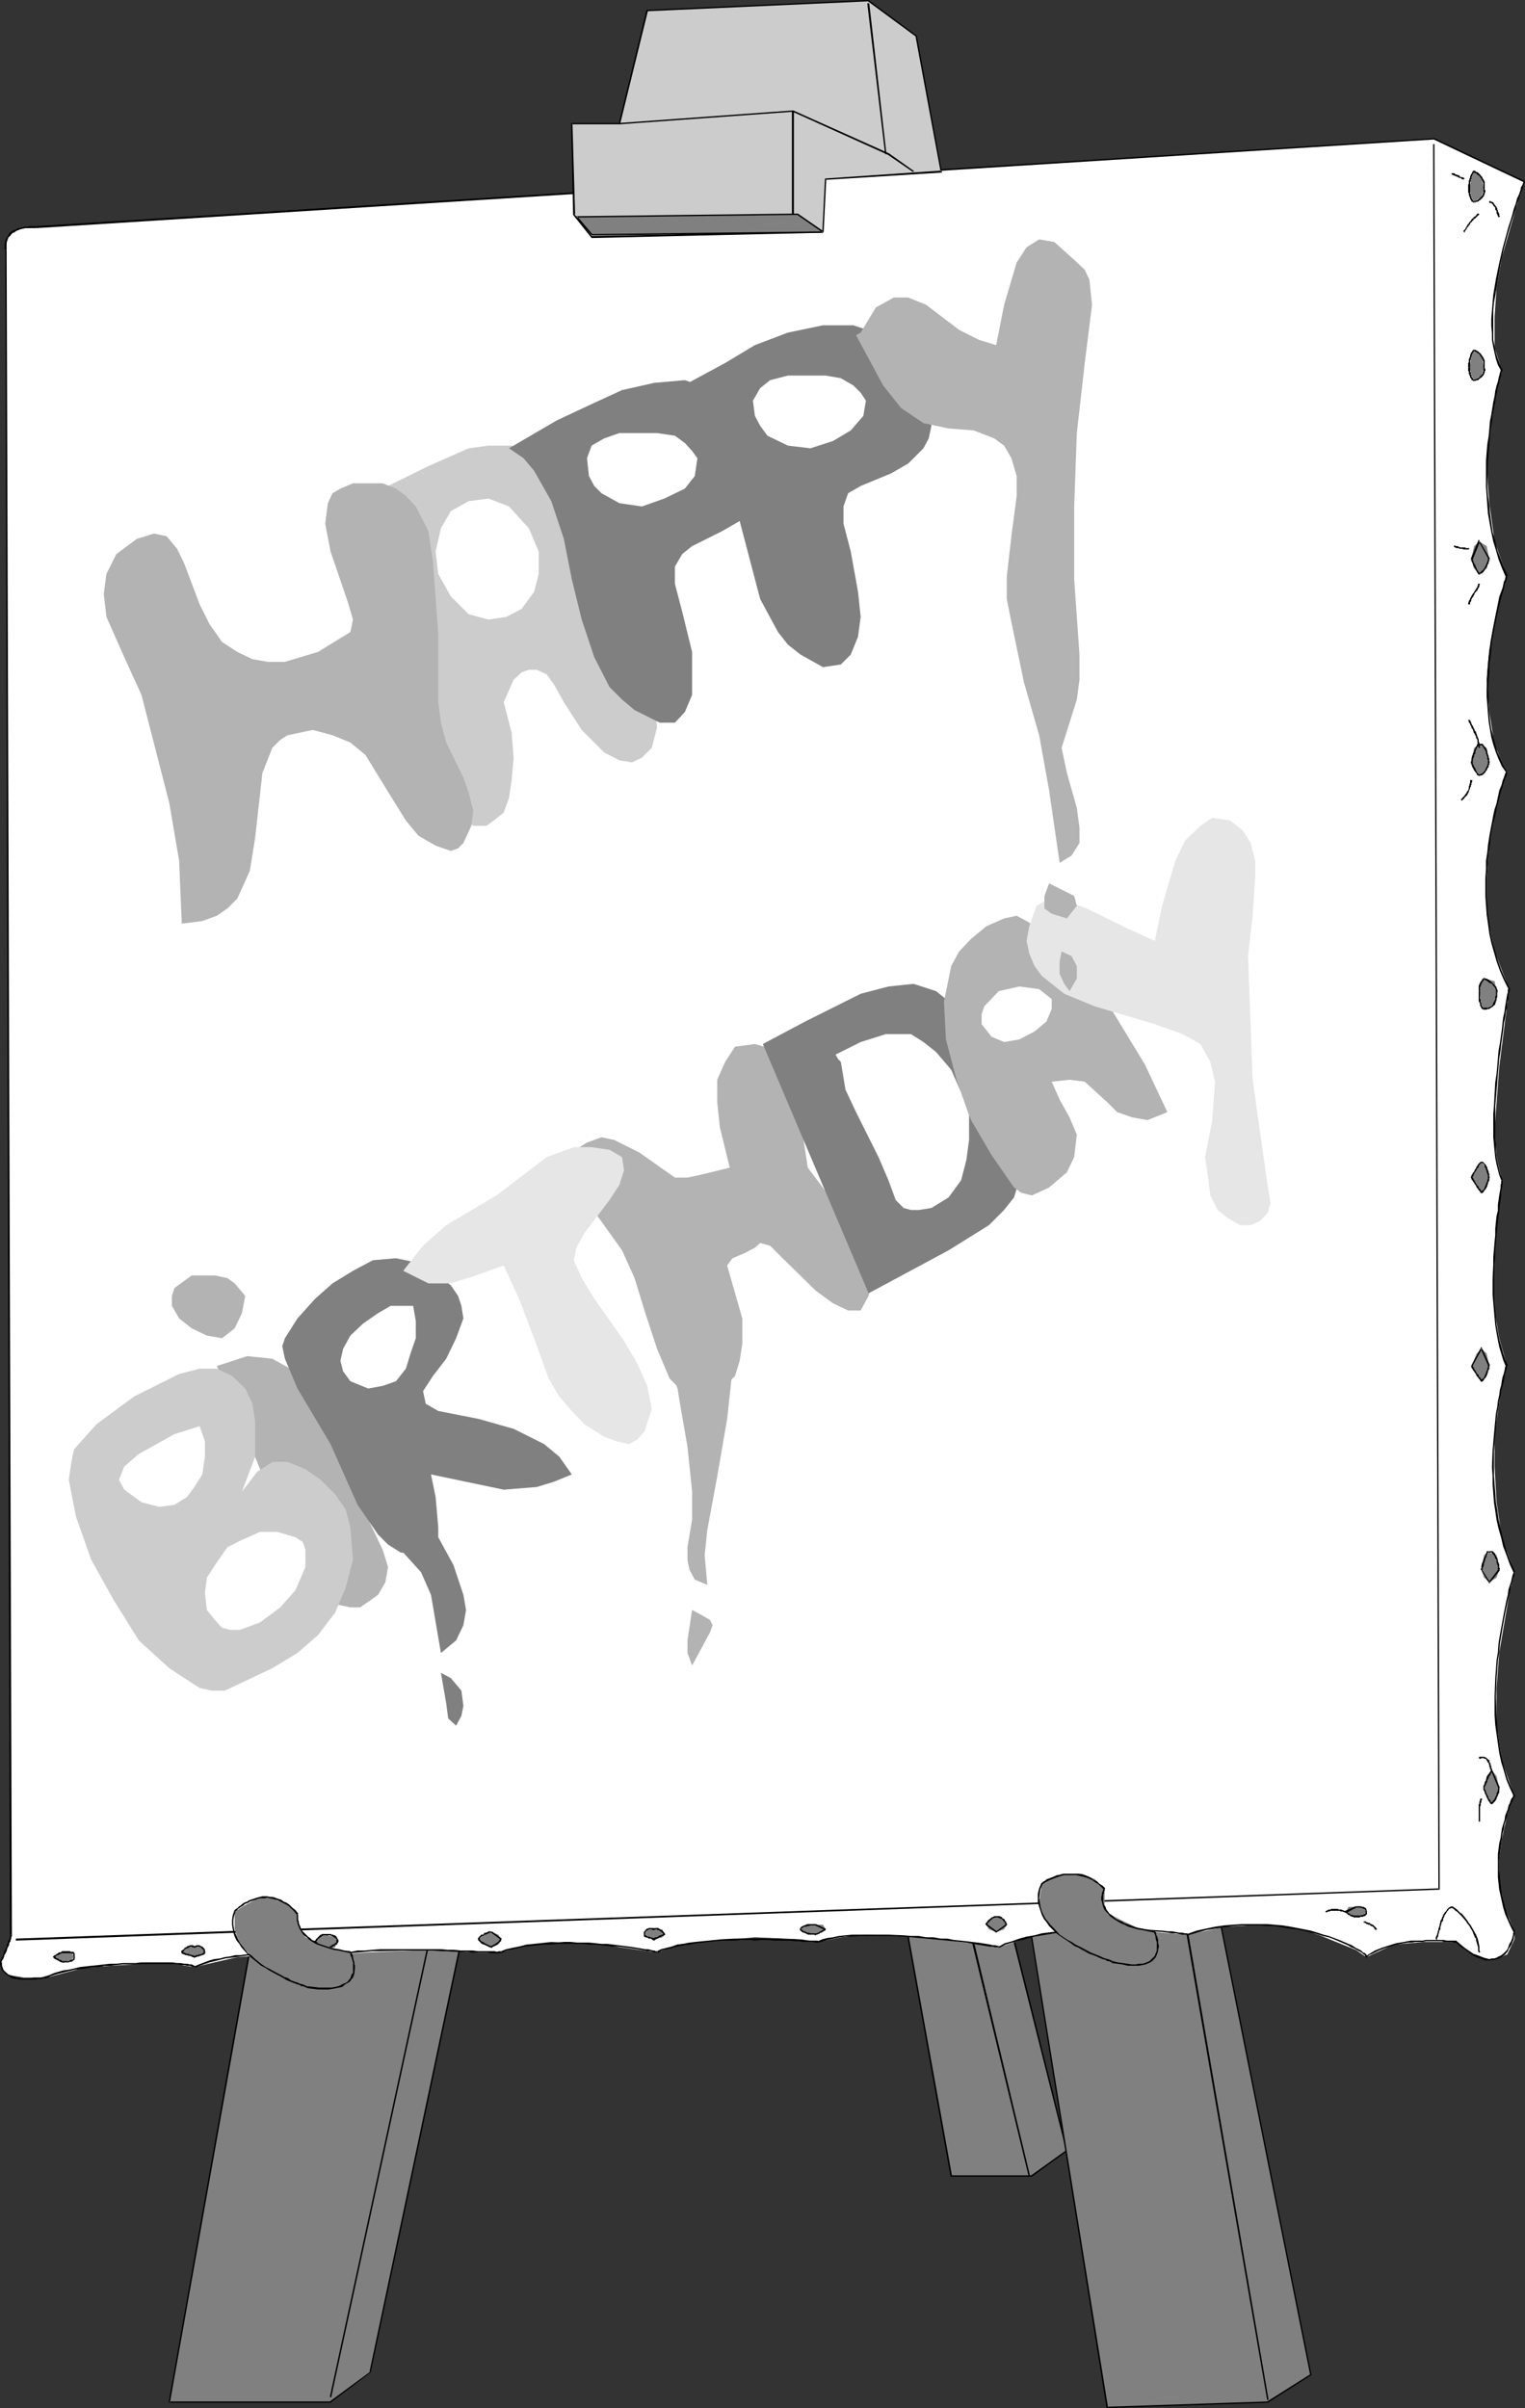 <?xml version="1.0" encoding="UTF-8" standalone="no"?>
<svg
   version="1.0"
   width="98.624mm"
   height="155.711mm"
   id="svg174"
   sodipodi:docname="Happy Birthday Easel.wmf"
   xmlns:inkscape="http://www.inkscape.org/namespaces/inkscape"
   xmlns:sodipodi="http://sodipodi.sourceforge.net/DTD/sodipodi-0.dtd"
   xmlns="http://www.w3.org/2000/svg"
   xmlns:svg="http://www.w3.org/2000/svg">
  <rect width="100%" height="100%" fill="#333333" stroke="none"/>
  <sodipodi:namedview
     id="namedview174"
     pagecolor="#ffffff"
     bordercolor="#000000"
     borderopacity="0.25"
     inkscape:showpageshadow="2"
     inkscape:pageopacity="0.0"
     inkscape:pagecheckerboard="0"
     inkscape:deskcolor="#d1d1d1"
     inkscape:document-units="mm" />
  <defs
     id="defs1">
    <pattern
       id="WMFhbasepattern"
       patternUnits="userSpaceOnUse"
       width="6"
       height="6"
       x="0"
       y="0" />
  </defs>
  <path
     style="fill:#808080;fill-opacity:1;fill-rule:evenodd;stroke:none"
     d="m 220.872,467.322 11.633,64.475 h 19.712 l 8.563,-6.14 -14.703,-58.334 z"
     id="path1" />
  <path
     style="fill:#000000;fill-opacity:1;fill-rule:evenodd;stroke:none"
     d="m 220.711,467.322 11.633,64.636 h 19.874 l 8.725,-6.302 -14.703,-58.658 h -25.367 v 0.485 h 25.206 l -0.162,-0.162 14.703,58.334 v -0.162 l -8.563,6.14 h 0.162 -19.712 0.162 l -11.633,-64.475 z"
     id="path2" />
  <path
     style="fill:#000000;fill-opacity:1;fill-rule:evenodd;stroke:none"
     d="m 251.733,531.635 -14.703,-61.405 -0.485,0.162 14.865,61.405 z"
     id="path3" />
  <path
     style="fill:#808080;fill-opacity:1;fill-rule:evenodd;stroke:none"
     d="m 116.334,457.464 -25.69,122.324 -9.856,7.272 H 41.363 L 64.145,459.242 Z"
     id="path4" />
  <path
     style="fill:#000000;fill-opacity:1;fill-rule:evenodd;stroke:none"
     d="M 116.172,457.303 90.32,579.627 h 0.162 l -9.856,7.272 h 0.162 -39.424 l 0.162,0.323 22.782,-127.819 h -0.162 l 52.189,-1.778 v -0.485 l -52.35,1.939 -22.782,128.142 h 39.586 l 9.856,-7.433 25.852,-122.324 z"
     id="path5" />
  <path
     style="fill:#000000;fill-opacity:1;fill-rule:evenodd;stroke:none"
     d="M 80.949,585.929 107.285,464.251 106.962,464.09 80.626,585.768 Z"
     id="path6" />
  <path
     style="fill:#808080;fill-opacity:1;fill-rule:evenodd;stroke:none"
     d="m 298.267,469.745 22.136,110.528 -10.502,6.787 -39.263,1.293 -19.066,-118.608 z"
     id="path7" />
  <path
     style="fill:#000000;fill-opacity:1;fill-rule:evenodd;stroke:none"
     d="m 298.105,469.745 22.136,110.69 v -0.162 l -10.502,6.625 h 0.162 l -39.263,1.293 h 0.162 l -19.066,-118.446 -0.162,0.162 h 46.695 v -0.323 h -46.857 l 19.066,118.931 39.424,-1.293 10.664,-6.787 -22.136,-110.69 z"
     id="path8" />
  <path
     style="fill:#ffffff;fill-opacity:1;fill-rule:evenodd;stroke:none"
     d="m 8.887,55.426 -5.009,0.646 -1.777,1.939 -0.646,1.778 v 1.293 l 1.293,411.734 -2.585,6.787 0.646,1.778 1.293,1.293 3.716,0.646 h 5.494 l 9.856,-2.585 11.633,-0.646 h 10.502 l 4.201,0.646 10.502,-2.424 9.21,-0.646 9.856,1.293 5.494,-1.293 6.786,-0.485 14.703,-0.646 12.926,0.646 h 5.494 l 6.14,-1.939 6.14,-0.646 12.28,0.646 13.572,1.939 5.009,-1.939 5.978,-0.646 12.926,-1.131 11.149,0.485 4.363,0.646 5.494,-1.131 6.14,-0.646 14.703,0.646 17.773,2.424 7.432,-2.424 7.432,-1.293 14.703,-0.646 16.481,1.293 9.371,-1.939 7.917,-0.485 7.917,0.485 6.786,1.939 9.21,3.717 2.585,1.778 6.625,-3.07 7.432,-0.646 h 7.917 l 4.363,3.07 3.716,1.293 2.424,-0.646 1.939,-0.646 1.777,-3.717 v -1.778 l -2.424,-6.14 -1.293,-5.494 v -6.14 l 0.646,-5.009 1.777,-7.918 1.293,-2.424 -3.07,-8.726 -1.293,-8.564 v -9.211 l 0.646,-8.564 2.424,-14.22 1.293,-5.494 -3.07,-8.564 -1.293,-8.564 -0.485,-8.726 v -7.918 l 1.777,-12.281 1.293,-4.363 -1.939,-6.787 -1.131,-6.787 v -14.705 l 1.777,-17.129 -1.293,-5.656 -0.485,-6.625 1.131,-15.351 2.424,-19.068 -3.555,-9.211 -1.939,-9.211 V 214.593 l 0.646,-8.564 2.424,-12.927 1.939,-4.201 -3.07,-6.787 -1.293,-8.08 -0.646,-7.918 0.646,-7.433 2.424,-12.927 1.939,-4.848 -3.07,-8.564 -1.293,-9.372 -0.646,-8.564 0.646,-7.918 1.777,-12.281 1.293,-3.717 -1.777,-5.494 v -7.433 l 0.485,-7.272 1.293,-7.433 3.716,-12.927 1.777,-5.494 -22.136,-10.503 z"
     id="path9" />
  <path
     style="fill:#000000;fill-opacity:1;fill-rule:evenodd;stroke:none"
     d="M 8.887,55.264 H 7.271 L 6.625,55.426 H 5.978 L 5.332,55.587 4.847,55.749 H 4.363 L 3.878,56.072 3.07,56.395 2.424,56.88 2.1,57.365 1.939,57.688 1.777,57.85 1.616,58.173 1.293,58.658 v 0.323 0.162 l -0.162,0.323 v 1.454 l 0.162,0.162 v 0 h 0.323 v -0.162 0 -1.454 -0.323 -0.162 -0.323 L 1.777,58.334 1.939,58.011 2.1,57.85 2.424,57.688 2.747,57.203 3.07,56.88 H 3.393 L 4.039,56.395 4.524,56.234 4.847,56.072 5.494,55.911 5.978,55.749 h 0.646 0.646 1.616 z"
     id="path10" />
  <path
     style="fill:#000000;fill-opacity:1;fill-rule:evenodd;stroke:none"
     d="M 1.293,61.081 2.424,472.816 H 2.908 L 1.616,61.081 Z"
     id="path11" />
  <path
     style="fill:#000000;fill-opacity:1;fill-rule:evenodd;stroke:none"
     d="m 2.747,472.977 -0.323,-0.162 v 0.323 0.162 0.162 l -0.162,0.323 v 0.162 l -0.162,0.323 -0.162,0.162 v 0.485 l -0.162,0.162 -0.162,0.323 v 0.323 l -0.162,0.323 -0.323,0.646 -0.162,0.323 v 0.162 l -0.162,0.323 -0.162,0.646 -0.162,0.162 -0.162,0.323 v 0.162 l -0.162,0.162 v 0.162 L 0,479.279 v 0.323 l 0.323,0.162 v -0.485 l 0.162,0.323 v -0.162 -0.162 -0.162 l 0.162,-0.162 0.162,-0.162 v -0.162 l 0.162,-0.323 0.162,-0.646 0.162,-0.162 0.162,-0.323 0.162,-0.323 0.162,-0.646 0.162,-0.323 0.162,-0.323 0.162,-0.323 v -0.323 l 0.162,-0.323 0.162,-0.162 v -0.323 l 0.162,-0.323 v -0.162 -0.162 l 0.162,-0.323 v -0.323 l -0.162,-0.162 z"
     id="path12" />
  <path
     style="fill:#000000;fill-opacity:1;fill-rule:evenodd;stroke:none"
     d="m 0,479.602 v 0.485 l 0.162,0.485 0.162,0.485 0.162,0.485 0.323,0.323 0.323,0.323 0.323,0.323 0.808,0.485 0.323,0.323 0.485,0.162 0.646,0.162 h 0.485 l 0.485,0.162 h 1.131 1.454 0.969 0.485 l 0.485,-0.162 h 0.808 l 0.646,-0.162 h 0.162 0.162 0.323 v -0.485 0 H 10.987 l -0.323,0.162 h -0.162 l -0.646,0.162 H 9.21 8.725 8.24 l -0.969,0.162 H 5.817 5.17 L 4.686,483.319 H 4.201 L 3.716,483.157 3.231,482.996 2.747,482.834 2.424,482.673 1.939,482.511 1.616,482.188 1.293,482.026 0.969,481.703 0.808,481.38 0.646,480.895 0.485,480.41 v -0.323 -0.485 z"
     id="path13" />
  <path
     style="fill:#000000;fill-opacity:1;fill-rule:evenodd;stroke:none"
     d="m 11.472,483.481 0.808,-0.485 0.969,-0.323 1.131,-0.323 1.293,-0.323 1.293,-0.323 1.293,-0.323 1.454,-0.162 1.454,-0.162 1.293,-0.323 h 1.616 l 1.454,-0.323 h 1.454 l 1.454,-0.162 1.616,-0.162 h 1.454 1.616 1.293 5.494 1.131 1.131 1.131 l 0.808,0.162 h 0.969 l 0.646,0.162 h 0.646 l 0.485,0.162 0.162,0.162 h 0.323 v 0.162 -0.162 h 0.323 v -0.162 l -0.162,-0.162 -0.323,-0.162 -0.323,-0.162 h -0.485 l -0.646,-0.162 h -0.646 l -0.969,-0.162 h -0.808 l -1.131,-0.162 h -1.131 -1.131 -5.494 l -1.293,0.162 h -1.616 -1.454 l -1.616,0.162 h -1.454 l -1.454,0.162 -1.454,0.162 -1.616,0.162 -1.454,0.162 -1.454,0.162 -1.293,0.323 -1.454,0.323 -1.293,0.162 -1.131,0.323 -1.131,0.323 -1.131,0.485 -0.969,0.323 z"
     id="path14" />
  <path
     style="fill:#000000;fill-opacity:1;fill-rule:evenodd;stroke:none"
     d="m 47.664,480.895 1.131,-0.485 2.424,-0.808 1.293,-0.323 1.293,-0.323 1.293,-0.323 1.293,-0.162 1.293,-0.162 1.131,-0.162 1.293,-0.162 1.131,-0.162 h 1.293 3.555 l 1.131,0.162 h 0.969 0.969 l 0.969,0.162 H 71.093 l 0.808,0.162 h 0.808 l 0.808,0.162 0.646,0.162 h 0.646 l 0.485,0.162 h 0.485 l 0.485,0.162 h 0.323 0.323 v 0 0.162 h 0.162 v -0.323 h 0.162 l -0.162,-0.162 h -0.162 -0.323 -0.323 l -0.323,-0.162 h -0.485 l -0.646,-0.162 -0.485,-0.162 h -0.808 l -0.808,-0.162 -0.808,-0.162 H 71.093 l -0.969,-0.162 h -0.969 l -0.969,-0.162 h -0.969 -1.131 -3.555 -1.293 l -1.131,0.162 -1.293,0.162 h -1.293 l -1.293,0.323 -1.293,0.162 -1.131,0.323 -1.454,0.162 -1.131,0.323 -2.585,0.97 -1.131,0.485 z"
     id="path15" />
  <path
     style="fill:#000000;fill-opacity:1;fill-rule:evenodd;stroke:none"
     d="m 77.071,479.118 1.293,-0.485 1.293,-0.323 1.293,-0.323 1.616,-0.162 1.454,-0.323 3.393,-0.323 1.777,-0.162 1.777,-0.162 h 1.939 l 5.655,-0.162 h 3.716 1.777 1.777 l 1.939,0.162 h 1.616 l 1.616,0.162 h 1.616 1.454 l 1.454,0.162 h 1.293 1.131 1.131 l 0.969,0.162 h 0.808 0.646 0.485 0.485 l 0.162,-0.162 -0.323,-0.162 0.162,-0.162 h -0.485 l -0.485,0.162 -0.646,-0.162 h -0.808 -0.969 -1.131 -1.131 l -1.293,-0.162 h -1.454 -1.454 l -1.616,-0.162 h -1.616 l -1.616,-0.162 h -1.939 -1.777 -1.777 -3.716 -5.655 l -1.939,0.162 -1.777,0.162 h -1.777 l -1.616,0.323 -1.777,0.162 -1.616,0.323 -1.454,0.162 -1.454,0.323 -1.293,0.323 -1.131,0.485 z"
     id="path16" />
  <path
     style="fill:#000000;fill-opacity:1;fill-rule:evenodd;stroke:none"
     d="m 122.474,477.34 1.454,-0.646 1.454,-0.323 1.454,-0.323 1.454,-0.323 1.616,-0.162 1.616,-0.162 1.454,-0.162 h 1.616 l 1.616,-0.162 h 1.616 1.616 1.616 1.454 l 1.454,0.162 h 1.616 l 1.454,0.162 1.454,0.162 1.293,0.162 h 1.293 l 1.293,0.162 1.131,0.162 1.131,0.162 1.131,0.162 0.808,0.162 0.969,0.162 0.808,0.162 h 0.646 l 0.485,0.162 0.485,0.162 h 0.323 0.162 v 0 l 0.162,0.162 v -0.485 l 0.162,0.162 -0.162,-0.162 h -0.323 l -0.323,-0.162 h -0.323 l -0.646,-0.162 -0.646,-0.162 h -0.646 l -0.969,-0.162 -0.969,-0.162 -0.969,-0.162 -1.131,-0.162 -1.293,-0.162 -1.293,-0.162 -1.293,-0.162 -1.293,-0.162 h -1.454 l -1.454,-0.162 -1.616,-0.162 h -1.454 -1.454 l -1.616,-0.162 h -1.616 l -1.616,0.162 h -1.616 l -1.616,0.162 -1.454,0.162 -1.616,0.162 -1.616,0.162 -1.454,0.323 -1.616,0.323 -1.454,0.323 -1.293,0.485 z"
     id="path17" />
  <path
     style="fill:#000000;fill-opacity:1;fill-rule:evenodd;stroke:none"
     d="m 160.767,477.34 0.969,-0.646 1.131,-0.323 1.454,-0.323 1.293,-0.323 1.454,-0.323 1.454,-0.162 1.616,-0.323 3.07,-0.323 1.616,-0.162 1.616,-0.162 h 3.231 l 1.777,-0.162 h 1.616 l 1.616,0.162 1.454,-0.162 h 1.616 l 1.454,0.162 h 1.293 1.293 1.293 l 1.293,0.162 h 0.969 l 0.969,0.162 h 0.969 0.808 0.646 l 0.485,0.162 h 0.485 0.162 0.162 v -0.323 0 l -0.162,-0.162 h -0.646 -0.485 -0.646 -0.808 l -0.969,-0.162 h -0.969 l -0.969,-0.162 h -1.293 -1.293 l -1.293,-0.162 h -1.293 -1.454 -1.616 -1.454 -1.616 -1.616 -1.777 l -3.231,0.162 -1.616,0.162 -1.616,0.162 -3.231,0.323 -1.454,0.162 -1.616,0.323 -1.293,0.162 -1.454,0.485 -1.293,0.323 -1.293,0.323 -0.969,0.485 z"
     id="path18" />
  <path
     style="fill:#000000;fill-opacity:1;fill-rule:evenodd;stroke:none"
     d="m 200.029,474.755 1.131,-0.323 1.131,-0.323 1.454,-0.323 1.454,-0.323 1.454,-0.162 h 1.616 l 1.777,-0.162 h 1.777 1.777 1.777 1.777 l 3.716,0.162 1.939,0.162 1.777,0.162 1.777,0.162 1.777,0.162 1.777,0.162 1.616,0.162 1.616,0.162 1.616,0.162 1.454,0.162 2.585,0.485 1.131,0.162 0.969,0.162 0.969,0.162 h 0.808 l 0.485,0.162 h 0.646 0.162 l 0.162,0.162 v 0 -0.323 h 0.162 l -0.162,-0.162 h -0.323 l -0.485,-0.162 h -0.646 l -0.646,-0.162 -0.969,-0.162 -0.969,-0.162 -1.131,-0.162 -2.747,-0.323 -1.454,-0.162 -1.616,-0.162 -1.616,-0.323 h -1.616 l -1.777,-0.323 h -1.777 l -1.777,-0.323 h -1.777 l -1.939,-0.162 -3.716,-0.162 h -1.777 -1.777 -1.777 -1.777 -1.777 l -1.616,0.162 -1.616,0.162 -1.454,0.323 -1.293,0.162 -1.293,0.323 -1.131,0.485 z"
     id="path19" />
  <path
     style="fill:#000000;fill-opacity:1;fill-rule:evenodd;stroke:none"
     d="m 244.301,476.047 1.454,-0.808 1.616,-0.485 1.939,-0.485 1.777,-0.485 1.777,-0.485 1.939,-0.323 3.878,-0.646 1.777,-0.162 3.878,-0.323 1.939,-0.162 h 1.939 1.777 1.777 1.939 1.616 l 1.616,0.162 h 1.616 l 1.616,0.162 h 1.454 l 2.585,0.162 1.293,0.162 0.969,0.162 h 0.969 l 0.808,0.162 0.646,0.162 h 0.485 0.485 0.162 l 0.162,0.162 h 0.162 v -0.323 0 l -0.162,-0.162 h -0.323 -0.323 l -0.485,-0.162 h -0.808 l -0.808,-0.162 -0.969,-0.162 h -0.969 l -1.293,-0.162 -2.585,-0.162 -1.454,-0.162 h -1.616 l -1.616,-0.162 h -1.616 -1.616 -1.939 -1.777 -1.777 -1.939 l -1.939,0.162 -3.878,0.162 -1.939,0.323 -3.878,0.485 -1.777,0.485 -1.939,0.323 -1.777,0.485 -1.777,0.646 -1.777,0.485 -1.454,0.808 z"
     id="path20" />
  <path
     style="fill:#000000;fill-opacity:1;fill-rule:evenodd;stroke:none"
     d="m 290.349,472.977 2.262,-0.646 2.262,-0.646 2.1,-0.323 2.262,-0.323 2.1,-0.323 2.262,-0.162 h 1.939 2.1 l 2.1,0.162 h 1.777 l 1.939,0.323 1.777,0.323 1.777,0.162 1.616,0.323 1.616,0.485 1.616,0.323 1.454,0.485 1.454,0.323 1.293,0.485 1.131,0.485 1.131,0.485 1.131,0.485 0.808,0.485 0.808,0.323 0.808,0.485 0.646,0.323 0.485,0.323 0.323,0.323 0.323,0.162 v 0.323 h 0.162 l -0.162,0.162 0.162,-0.162 0.162,0.323 0.162,-0.162 v -0.162 -0.162 l -0.162,-0.323 -0.323,-0.323 -0.485,-0.162 -0.485,-0.485 -0.646,-0.323 -0.646,-0.323 -0.969,-0.646 -0.808,-0.323 -1.131,-0.485 -1.131,-0.485 -1.293,-0.485 -1.293,-0.485 -1.293,-0.323 -1.454,-0.485 -1.616,-0.485 -1.616,-0.323 -1.616,-0.323 -1.777,-0.323 -1.939,-0.323 -1.939,-0.162 -1.777,-0.162 h -2.1 -2.1 -1.939 l -2.262,0.162 -2.1,0.162 -2.262,0.323 -2.262,0.485 -2.262,0.485 -2.262,0.808 z"
     id="path21" />
  <path
     style="fill:#000000;fill-opacity:1;fill-rule:evenodd;stroke:none"
     d="m 333.975,478.471 v 0 l 0.646,-0.646 0.808,-0.323 1.616,-0.808 0.808,-0.323 0.808,-0.323 2.747,-0.808 0.808,-0.162 0.969,-0.162 0.969,-0.162 h 0.808 l 0.969,-0.162 h 0.969 0.808 l 0.808,-0.162 h 3.878 l 0.485,0.162 h 0.646 0.485 0.969 l 0.323,0.162 h 0.485 0.162 0.162 v -0.323 0 l -0.162,-0.162 h -0.646 -0.323 -0.969 -0.485 l -0.646,-0.162 h -0.485 -3.878 l -0.808,0.162 h -0.808 -0.969 -0.969 l -0.969,0.162 -0.808,0.162 -0.969,0.162 -0.969,0.162 -2.585,0.808 -0.969,0.323 -0.808,0.323 -0.808,0.323 -0.808,0.485 -0.808,0.485 -0.646,0.485 v 0 z"
     id="path22" />
  <path
     style="fill:#000000;fill-opacity:1;fill-rule:evenodd;stroke:none"
     d="m 355.949,474.755 0.969,0.97 1.131,0.646 0.969,0.808 0.969,0.646 0.808,0.485 0.969,0.323 0.808,0.323 0.646,0.162 h 0.808 l 1.293,-0.162 0.646,-0.162 0.485,-0.162 0.485,-0.323 0.969,-0.646 0.646,-0.808 0.162,-0.485 0.323,-0.485 0.323,-0.485 0.162,-0.323 0.162,-0.485 0.162,-0.323 0.162,-0.485 v -0.485 l 0.162,-0.323 v -0.162 l 0.162,-0.323 -0.162,-0.162 v 0 0 -0.323 0 h -0.162 l -0.162,0.485 v 0.162 0.323 l -0.162,0.323 v 0.323 l -0.162,0.323 -0.162,0.485 -0.323,0.485 -0.162,0.323 -0.162,0.485 -0.162,0.485 -0.323,0.485 -0.323,0.323 -0.323,0.323 -0.808,0.646 -0.485,0.162 -0.485,0.323 -0.485,0.162 h -0.646 l -0.646,0.162 -0.646,-0.162 -0.646,-0.162 -0.808,-0.323 -0.808,-0.323 -0.969,-0.323 -0.969,-0.646 -0.969,-0.646 -0.969,-0.808 -1.131,-0.97 z"
     id="path23" />
  <path
     style="fill:#000000;fill-opacity:1;fill-rule:evenodd;stroke:none"
     d="m 370.329,472.008 v 0 l -0.808,-1.454 -0.646,-1.454 -0.485,-1.454 -0.485,-1.454 -0.808,-3.07 -0.162,-1.454 -0.162,-1.293 -0.162,-1.616 -0.162,-1.454 v -1.454 -1.293 l 0.162,-1.454 0.162,-1.293 0.162,-1.293 0.162,-1.131 0.162,-1.293 0.323,-1.131 0.162,-1.131 0.323,-0.97 0.323,-0.97 0.162,-0.97 0.323,-0.646 0.162,-0.808 0.323,-0.646 0.485,-0.97 0.323,-0.646 v -0.162 0 h -0.162 v 0 h 0.323 v -0.162 l -0.162,-0.162 h -0.323 v 0.323 l -0.485,0.646 -0.323,0.97 -0.323,0.646 -0.162,0.808 -0.323,0.808 -0.323,0.808 -0.162,1.131 -0.323,0.97 -0.323,1.131 -0.162,1.131 -0.162,1.131 -0.323,1.293 -0.162,1.293 -0.162,1.293 v 1.454 1.293 1.454 1.454 l 0.162,1.616 0.162,1.454 0.323,1.454 0.646,2.909 0.485,1.616 0.646,1.454 0.646,1.454 0.808,1.616 v 0 z"
     id="path24" />
  <path
     style="fill:#000000;fill-opacity:1;fill-rule:evenodd;stroke:none"
     d="m 370.329,438.881 -0.969,-2.101 -0.808,-1.939 -0.646,-2.101 -0.646,-2.262 -0.485,-2.262 -0.323,-2.262 -0.323,-2.101 -0.162,-2.262 -0.162,-2.424 -0.162,-4.525 0.162,-4.525 0.162,-2.101 0.162,-2.262 0.323,-1.939 0.162,-2.101 0.323,-1.939 0.323,-1.939 0.646,-3.555 0.646,-3.07 0.323,-1.293 0.323,-1.293 0.162,-1.131 0.323,-0.97 0.162,-0.808 0.323,-0.646 v -0.485 -0.162 h 0.162 -0.162 v -0.323 0 l -0.162,0.162 -0.162,0.323 -0.162,0.485 -0.162,0.646 -0.162,0.808 -0.323,0.97 -0.323,0.97 -0.162,1.293 -0.323,1.293 -0.646,3.232 -0.646,3.555 -0.323,1.778 -0.323,1.939 -0.162,2.262 -0.323,1.939 -0.162,2.262 -0.162,2.101 -0.162,4.525 v 4.525 l 0.162,2.424 0.323,2.262 0.323,2.262 0.323,2.262 0.485,2.262 0.646,2.101 0.646,2.262 0.808,1.939 0.969,2.101 z"
     id="path25" />
  <path
     style="fill:#000000;fill-opacity:1;fill-rule:evenodd;stroke:none"
     d="m 370.329,384.102 -0.969,-2.101 -0.808,-2.101 -0.646,-2.101 -0.646,-2.101 -0.485,-2.262 -0.485,-2.101 -0.323,-2.262 -0.323,-1.939 -0.162,-2.262 -0.162,-2.101 -0.162,-2.101 v -2.101 -4.04 l 0.162,-1.939 0.162,-1.939 0.162,-1.778 0.162,-1.778 0.162,-1.616 0.323,-1.616 0.162,-1.454 0.323,-1.293 0.162,-1.293 0.323,-1.131 0.323,-1.131 0.162,-0.97 0.162,-0.808 0.162,-0.646 0.323,-0.97 v -0.162 0 0 -0.323 h -0.162 l -0.162,0.162 -0.162,0.162 -0.162,0.97 -0.162,0.646 -0.323,0.97 -0.162,0.808 -0.162,1.131 -0.323,1.131 -0.162,1.293 -0.323,1.454 -0.162,1.454 -0.323,1.616 -0.162,1.616 -0.162,1.778 -0.162,1.778 -0.162,1.939 -0.162,1.939 -0.162,4.04 0.162,2.101 v 2.101 l 0.162,2.101 0.162,2.262 0.323,2.101 0.323,2.262 0.485,2.101 0.646,2.262 0.485,2.101 0.808,2.101 0.808,2.262 0.969,2.101 z"
     id="path26" />
  <path
     style="fill:#000000;fill-opacity:1;fill-rule:evenodd;stroke:none"
     d="m 368.552,333.686 -0.646,-1.454 -0.485,-1.454 -0.485,-1.778 -0.485,-1.616 -0.323,-1.778 -0.323,-1.778 -0.162,-1.778 -0.162,-1.778 -0.162,-1.939 v -1.939 -3.717 -3.717 l 0.162,-1.778 v -1.778 l 0.162,-1.939 0.162,-1.616 0.162,-1.616 0.162,-1.616 0.162,-1.454 0.162,-1.293 0.162,-1.454 0.162,-1.131 0.162,-0.97 v -1.131 l 0.162,-0.808 0.162,-0.646 v -0.646 -0.485 -0.162 0 l -0.162,-0.162 v 0.323 l -0.162,-0.162 v 0 0.162 0.485 l -0.162,0.646 v 0.646 l -0.162,0.808 -0.162,0.97 -0.162,1.131 -0.162,1.131 v 1.454 l -0.323,1.293 -0.162,1.454 -0.162,1.616 v 1.616 l -0.162,1.616 -0.162,1.939 -0.162,1.778 v 1.778 l -0.162,3.717 v 3.717 l 0.162,1.939 0.162,1.939 0.162,1.778 0.162,1.778 0.323,1.939 0.323,1.778 0.323,1.616 0.485,1.616 0.485,1.616 0.646,1.616 z"
     id="path27" />
  <path
     style="fill:#000000;fill-opacity:1;fill-rule:evenodd;stroke:none"
     d="m 367.259,288.279 -0.485,-1.131 -0.323,-1.293 -0.323,-1.454 -0.323,-1.454 -0.162,-1.616 v -1.616 l -0.162,-1.778 v -5.656 -1.939 l 0.485,-5.817 0.162,-2.101 0.162,-1.778 0.162,-1.939 0.323,-1.939 0.162,-1.616 0.485,-3.393 0.162,-1.616 0.323,-1.454 0.162,-1.454 0.323,-1.131 v -1.131 l 0.323,-0.97 v -0.808 l 0.162,-0.646 0.162,-0.485 v -0.323 0.162 0 -0.485 h -0.162 l -0.162,0.162 -0.162,0.323 v 0.646 l -0.162,0.485 -0.162,0.97 -0.162,0.97 -0.162,0.97 -0.162,1.293 -0.323,1.454 -0.162,1.293 -0.162,1.616 -0.485,3.393 -0.323,1.778 -0.162,1.939 -0.162,1.939 -0.162,1.778 -0.323,2.101 -0.323,5.817 -0.162,1.939 v 5.656 l 0.162,1.778 0.162,1.616 0.162,1.616 0.323,1.616 0.323,1.293 0.323,1.293 0.485,1.293 z"
     id="path28" />
  <path
     style="fill:#000000;fill-opacity:1;fill-rule:evenodd;stroke:none"
     d="m 369.036,241.579 -1.131,-2.262 -0.969,-2.262 -0.808,-2.262 -0.646,-2.262 -0.646,-2.262 -0.485,-2.262 -0.323,-2.262 -0.323,-2.262 -0.162,-2.262 -0.162,-2.262 V 214.593 l 0.162,-2.101 0.162,-2.101 0.162,-2.101 0.323,-1.778 0.162,-1.939 0.323,-1.778 0.323,-1.778 0.485,-1.616 0.323,-1.616 0.323,-1.454 0.323,-1.293 0.323,-1.293 0.323,-0.97 0.323,-1.131 0.323,-0.808 0.162,-0.646 0.323,-0.646 0.162,-0.323 v -0.162 0 0 -0.323 h -0.162 -0.162 l -0.162,0.323 -0.162,0.485 -0.162,0.485 -0.323,0.808 -0.162,0.808 -0.323,0.97 -0.323,1.131 -0.323,1.131 -0.323,1.454 -0.485,1.454 -0.323,1.454 -0.323,1.778 -0.323,1.616 -0.323,1.778 -0.323,2.101 -0.162,1.778 -0.323,2.101 v 2.101 L 363.058,214.593 v 4.363 l 0.162,2.262 0.162,2.262 0.323,2.262 0.323,2.424 0.485,2.262 0.646,2.262 0.646,2.262 0.808,2.262 0.969,2.262 1.131,2.262 z"
     id="path29" />
  <path
     style="fill:#000000;fill-opacity:1;fill-rule:evenodd;stroke:none"
     d="m 368.39,188.738 -0.808,-1.616 -0.808,-1.778 -0.808,-1.616 -0.485,-1.778 -0.485,-1.939 -0.485,-1.778 -0.323,-2.101 -0.162,-1.778 -0.162,-2.101 v -1.939 l -0.162,-1.939 0.323,-4.04 v -1.939 l 0.323,-1.939 0.162,-1.778 0.162,-1.939 0.323,-1.778 0.323,-1.616 0.323,-1.616 0.323,-1.616 0.646,-2.747 0.323,-1.293 0.323,-1.131 0.323,-0.97 0.162,-0.97 0.323,-0.808 0.162,-0.485 0.162,-0.485 v -0.162 0 0 -0.323 h -0.162 l -0.162,0.162 -0.162,0.323 v 0.323 l -0.323,0.646 -0.162,0.808 -0.162,0.808 -0.323,0.97 -0.323,1.131 -0.323,1.293 -0.646,2.747 -0.323,1.616 -0.323,1.616 -0.323,1.778 -0.323,1.778 -0.162,1.778 -0.323,1.939 -0.162,1.939 -0.162,1.939 -0.162,4.04 v 1.939 l 0.162,1.939 0.162,2.101 0.162,1.939 0.323,1.939 0.323,1.939 0.485,1.778 0.646,1.939 0.646,1.616 0.808,1.778 1.131,1.616 z"
     id="path30" />
  <path
     style="fill:#000000;fill-opacity:1;fill-rule:evenodd;stroke:none"
     d="m 368.552,140.746 -0.969,-2.101 -0.808,-2.101 -0.808,-2.101 -0.485,-2.262 -0.646,-2.101 -0.646,-4.525 -0.162,-2.101 -0.323,-2.262 -0.162,-2.262 v -2.101 l 0.162,-4.201 0.162,-2.101 0.162,-1.939 0.162,-1.939 0.162,-1.778 0.323,-1.778 0.162,-1.778 0.646,-3.07 0.162,-1.293 0.323,-1.293 0.162,-1.131 0.323,-1.131 0.162,-0.808 0.323,-0.808 v -0.646 l 0.162,-0.323 0.162,-0.323 h -0.162 -0.162 v 0 h 0.323 v 0 l -0.162,-0.323 -0.323,0.162 v 0.323 l -0.162,0.485 -0.162,0.646 -0.162,0.646 -0.162,0.97 -0.323,0.97 -0.323,1.131 -0.162,1.293 -0.323,1.454 -0.485,3.07 -0.323,1.616 -0.162,1.939 -0.162,1.778 -0.323,1.939 -0.162,1.939 -0.162,2.101 v 4.201 2.101 l 0.162,2.262 0.162,2.262 0.162,2.101 0.808,4.525 0.485,2.262 0.646,2.101 0.646,2.262 0.808,2.101 0.969,2.262 z"
     id="path31" />
  <path
     style="fill:#000000;fill-opacity:1;fill-rule:evenodd;stroke:none"
     d="m 367.259,90.329 v 0 l -0.646,-1.293 -0.485,-1.293 -0.485,-1.454 -0.323,-1.616 -0.323,-1.616 v -1.616 -1.778 -1.778 -1.939 l 0.162,-1.939 0.323,-1.778 0.323,-1.939 0.323,-1.939 0.646,-3.878 0.808,-3.717 0.969,-3.555 0.485,-1.616 0.485,-1.616 0.485,-1.454 0.485,-1.454 0.323,-1.293 0.485,-1.131 0.323,-1.131 0.323,-0.808 0.323,-0.808 0.162,-0.646 0.162,-0.485 v -0.162 h 0.162 -0.162 v -0.323 0 h -0.162 l -0.162,0.485 -0.162,0.485 -0.323,0.485 -0.162,0.808 -0.323,0.97 -0.485,0.97 -0.323,1.293 -0.485,1.293 -0.323,1.293 -0.485,1.616 -0.485,1.454 -0.485,1.778 -0.969,3.555 -0.808,3.555 -0.808,3.878 -0.323,1.939 -0.323,1.939 -0.162,1.939 -0.162,1.939 -0.162,1.939 v 1.778 l 0.162,1.778 v 1.616 l 0.323,1.778 0.323,1.454 0.323,1.454 0.485,1.454 0.808,1.454 v 0 z"
     id="path32" />
  <path
     style="fill:#000000;fill-opacity:1;fill-rule:evenodd;stroke:none"
     d="M 372.752,44.276 350.617,33.773 8.887,55.264 v 0.485 L 350.455,34.096 v 0 l 22.136,10.503 z"
     id="path33" />
  <path
     style="fill:#000000;fill-opacity:1;fill-rule:evenodd;stroke:none"
     d="m 350.294,35.227 1.293,426.439 0.162,-0.162 -347.87,12.281 v 0.485 L 351.909,461.827 350.617,35.227 Z"
     id="path34" />
  <path
     style="fill:#808080;fill-opacity:1;fill-rule:evenodd;stroke:none"
     d="m 362.735,46.215 -0.646,-3.07 -1.777,-1.131 -0.646,1.131 -0.485,3.07 0.485,1.939 0.646,1.131 1.777,-1.131 z"
     id="path35" />
  <path
     style="fill:#000000;fill-opacity:1;fill-rule:evenodd;stroke:none"
     d="M 362.896,46.377 V 44.761 44.599 44.438 l -0.162,-0.323 -0.162,-0.323 -0.162,-0.162 -0.162,-0.485 h -0.162 l -0.162,-0.323 -0.323,-0.323 -0.162,-0.162 v 0 l -0.162,-0.162 -0.323,-0.162 h -0.162 l -0.162,-0.162 -0.162,-0.162 h -0.162 v 0.485 -0.485 0.485 0 l 0.323,0.162 h 0.162 l 0.162,0.162 0.162,0.162 v 0 l 0.162,0.162 0.485,0.323 v 0.162 l 0.162,0.162 0.162,0.162 v 0.162 l 0.162,0.162 v 0.162 l 0.162,0.162 v 0.162 l 0.162,0.323 v 0.162 1.293 0 z"
     id="path36" />
  <path
     style="fill:#000000;fill-opacity:1;fill-rule:evenodd;stroke:none"
     d="m 360.311,42.175 v -0.485 h -0.162 l -0.162,0.162 v 0.162 h -0.162 v 0.323 l -0.162,0.162 v 0 l -0.162,0.162 v 0.162 l -0.162,0.323 v 0.323 l -0.162,0.162 v 0.162 0.162 l -0.162,0.162 v 0.323 0.162 0.323 l -0.162,0.162 v 1.131 h 0.485 v -1.131 -0.162 -0.323 -0.162 l 0.162,-0.162 v -0.162 -0.323 h 0.162 V 43.468 43.306 l 0.162,-0.323 v -0.162 l 0.162,-0.162 v 0 -0.162 l 0.162,-0.162 v 0 0 l 0.162,-0.162 v -0.162 0.162 -0.485 z"
     id="path37" />
  <path
     style="fill:#000000;fill-opacity:1;fill-rule:evenodd;stroke:none"
     d="m 358.857,46.215 v 0.808 l 0.162,0.162 v 0.162 0.162 0.323 h 0.162 v 0.162 0.162 l 0.162,0.162 v 0 0.162 0.162 l 0.162,0.162 v 0.162 h 0.162 v 0.162 0.162 h 0.162 0.162 v 0.162 h 0.162 l 0.162,0.162 V 49.124 l 0.162,0.162 -0.162,-0.162 h -0.162 l -0.162,-0.162 h 0.162 v 0 h -0.162 v -0.162 l -0.162,-0.162 v -0.162 h -0.162 v 0 -0.162 -0.162 -0.162 h -0.162 V 47.831 47.669 47.508 l -0.162,-0.162 V 47.185 47.023 46.215 Z"
     id="path38" />
  <path
     style="fill:#000000;fill-opacity:1;fill-rule:evenodd;stroke:none"
     d="m 360.311,49.608 0.162,-0.323 v 0.162 h 0.162 l 0.323,-0.162 h 0.162 0.162 l 0.162,-0.162 0.162,-0.162 h 0.162 l 0.162,-0.162 v -0.162 h 0.162 l 0.162,-0.162 0.162,-0.162 v -0.162 h 0.162 l 0.162,-0.323 V 47.669 l 0.162,-0.162 v 0 -0.323 -0.162 h 0.162 v -0.485 l -0.162,-0.162 V 46.215 l -0.323,0.162 v -0.162 0.162 0.162 0.323 0.162 0.162 0 l -0.162,0.162 v 0.162 0.162 l -0.162,0.162 -0.162,0.162 v 0.162 h -0.162 l -0.162,0.162 v 0.162 h -0.162 l -0.162,0.162 v 0 l -0.162,0.162 h -0.162 v 0.162 h -0.162 -0.162 l -0.162,0.162 h -0.485 v 0.162 l 0.162,-0.162 z"
     id="path39" />
  <path
     style="fill:#808080;fill-opacity:1;fill-rule:evenodd;stroke:none"
     d="m 362.735,89.845 -0.646,-3.07 -1.777,-1.131 -0.646,1.131 -0.485,3.07 0.485,1.939 0.646,1.131 1.777,-1.131 z"
     id="path40" />
  <path
     style="fill:#000000;fill-opacity:1;fill-rule:evenodd;stroke:none"
     d="M 362.896,90.006 V 88.39 88.229 88.067 l -0.162,-0.323 -0.162,-0.323 -0.162,-0.323 v 0 l -0.162,-0.162 -0.323,-0.485 -0.323,-0.323 h -0.162 v -0.162 l -0.323,-0.162 v 0 l -0.162,-0.162 h -0.162 v 0 l -0.162,-0.162 v 0 h -0.162 -0.162 v 0.323 -0.323 0.323 0 h 0.162 l 0.162,0.162 v 0 h 0.162 l 0.162,0.162 v 0 l 0.162,0.162 h 0.162 l 0.162,0.162 0.323,0.323 v 0.162 l 0.162,0.162 0.162,0.162 v 0.162 l 0.162,0.162 v 0.162 l 0.162,0.162 v 0.162 l 0.162,0.323 v 0.162 1.293 0 z"
     id="path41" />
  <path
     style="fill:#000000;fill-opacity:1;fill-rule:evenodd;stroke:none"
     d="m 360.311,85.805 v -0.323 h -0.162 l -0.162,0.162 v 0 l -0.162,0.162 v 0 0.162 0 l -0.162,0.162 v 0 l -0.162,0.162 v 0.162 l -0.162,0.323 v 0.323 l -0.162,0.323 v 0.162 l -0.162,0.162 v 0.323 0.162 0.323 l -0.162,0.162 v 1.131 h 0.485 V 88.714 88.552 88.229 88.067 l 0.162,-0.162 v -0.162 -0.323 l 0.162,-0.162 v -0.162 -0.162 l 0.162,-0.323 v -0.162 h 0.162 v -0.162 -0.162 h 0.162 v -0.162 0 0 l 0.162,-0.162 v 0 0 -0.323 z"
     id="path42" />
  <path
     style="fill:#000000;fill-opacity:1;fill-rule:evenodd;stroke:none"
     d="m 358.857,89.845 v 0.808 l 0.162,0.162 v 0.162 0.162 0.323 h 0.162 v 0.162 0.162 l 0.162,0.162 v 0 0.162 0.162 l 0.162,0.162 v 0 l 0.162,0.162 v 0.162 0.162 h 0.162 0.162 v 0.162 h 0.162 l 0.162,0.162 v -0.485 l 0.162,0.162 -0.162,-0.162 h -0.162 l -0.162,-0.162 h 0.162 v 0 l -0.162,-0.162 v 0 l -0.162,-0.162 v -0.162 h -0.162 v 0 -0.162 -0.162 -0.162 h -0.162 v -0.162 -0.162 -0.323 h -0.162 v -0.162 -0.162 -0.808 z"
     id="path43" />
  <path
     style="fill:#000000;fill-opacity:1;fill-rule:evenodd;stroke:none"
     d="m 360.311,93.238 0.162,-0.323 v 0.162 h 0.162 l 0.323,-0.162 h 0.162 0.162 l 0.162,-0.162 0.162,-0.162 0.162,-0.162 h 0.162 v -0.162 h 0.162 l 0.162,-0.162 0.162,-0.162 v -0.162 h 0.162 l 0.162,-0.323 v -0.162 l 0.162,-0.162 v -0.162 -0.162 -0.162 h 0.162 v -0.485 l -0.162,-0.162 v -0.162 l -0.323,0.162 v -0.162 0.162 0.162 0.323 0.162 0.162 0 l -0.162,0.162 v 0.162 0.162 l -0.162,0.162 -0.162,0.162 v 0.162 h -0.162 l -0.162,0.162 v 0.162 h -0.162 l -0.162,0.162 v 0 l -0.162,0.162 h -0.162 v 0 l -0.162,0.162 h -0.162 l -0.162,0.162 h -0.485 v 0.162 l 0.162,-0.162 z"
     id="path44" />
  <path
     style="fill:#000000;fill-opacity:1;fill-rule:evenodd;stroke:none"
     d="m 357.888,43.63 h 0.162 l -0.162,-0.162 h -0.162 l -0.162,-0.162 h -0.162 -0.162 l -0.485,-0.162 v -0.162 l -0.162,-0.162 h -0.323 l -0.162,-0.162 v 0 h -0.162 v 0 h -0.162 l -0.162,-0.162 v 0 l -0.162,-0.162 h -0.162 v 0 h -0.485 v 0.323 h 0.162 l 0.162,0.162 h 0.162 0.162 v 0.162 h 0.162 0.162 v 0 l 0.162,0.162 h 0.162 v 0 l 0.323,0.162 v 0 l 0.162,0.162 h 0.485 l 0.162,0.323 h 0.162 v 0 h 0.162 l 0.162,0.162 v 0 z"
     id="path45" />
  <path
     style="fill:#000000;fill-opacity:1;fill-rule:evenodd;stroke:none"
     d="m 364.027,49.608 h 0.162 0.162 v 0 h 0.162 l 0.162,0.162 v 0 l 0.162,0.162 0.323,0.485 0.162,0.162 v 0 l 0.162,0.162 v 0.162 0.162 0.162 l 0.162,0.162 0.162,0.162 v 0.162 0.162 0 0.323 l 0.162,0.162 v 0.162 l 0.162,0.162 v 0.162 l 0.162,0.323 v -0.162 h 0.323 v -0.162 l -0.162,-0.162 v -0.162 -0.162 -0.162 l -0.162,-0.162 v -0.162 l -0.162,-0.162 v -0.162 -0.162 l -0.162,-0.162 v -0.162 -0.162 l -0.162,-0.162 V 50.578 l -0.162,-0.162 v 0 l -0.162,-0.162 -0.162,-0.323 h -0.162 v -0.323 h -0.162 v -0.162 h -0.162 l -0.162,-0.162 h -0.162 -0.162 V 49.124 h -0.323 z"
     id="path46" />
  <path
     style="fill:#000000;fill-opacity:1;fill-rule:evenodd;stroke:none"
     d="m 361.442,52.194 h 0.162 -0.485 l -0.485,0.646 -0.323,0.162 -0.162,0.162 v 0.162 h -0.162 l -0.162,0.162 -0.162,0.162 v 0 l -0.162,0.323 -0.162,0.162 -0.162,0.162 -0.162,0.162 v 0.162 l -0.162,0.162 -0.162,0.162 -0.162,0.323 -0.162,0.323 -0.162,0.162 v 0.162 l -0.485,0.485 v 0.323 -0.162 l 0.323,0.323 v -0.162 -0.162 l 0.323,-0.485 0.162,-0.162 v -0.162 l 0.323,-0.323 v -0.162 h 0.162 v -0.162 l 0.323,-0.323 v -0.162 -0.162 h 0.162 l 0.323,-0.323 v -0.162 h 0.162 l 0.162,-0.162 v -0.162 l 0.162,-0.162 h 0.162 l 0.162,-0.162 0.162,-0.162 0.646,-0.646 h 0.162 v 0 z"
     id="path47" />
  <path
     style="fill:#808080;fill-opacity:1;fill-rule:evenodd;stroke:none"
     d="m 364.027,136.544 -0.646,-3.07 -1.777,-1.131 -1.293,1.131 -0.646,3.07 0.646,2.424 1.293,1.293 1.777,-1.293 z"
     id="path48" />
  <path
     style="fill:#000000;fill-opacity:1;fill-rule:evenodd;stroke:none"
     d="m 364.189,136.544 -2.747,-4.686 -1.939,4.686 0.485,0.162 1.777,-4.363 h -0.323 l 2.424,4.363 z"
     id="path49" />
  <path
     style="fill:#000000;fill-opacity:1;fill-rule:evenodd;stroke:none"
     d="m 359.665,136.868 -0.162,-0.323 v 0.323 h 0.162 v 0 0.323 0 l 0.162,0.162 v 0.162 l 0.162,0.162 v 0.162 0 l 0.162,0.485 0.162,0.323 0.162,0.162 0.162,0.162 v 0.162 l 0.162,0.162 v 0.162 l 0.162,0.162 v 0.162 0 l 0.162,0.162 v 0.162 h 0.162 v 0.162 l 0.162,0.162 0.323,-0.323 h -0.162 v -0.162 h -0.162 v -0.162 l -0.162,-0.162 v 0 l -0.162,-0.323 v 0 l -0.162,-0.162 v -0.162 0 l -0.162,-0.323 -0.162,-0.323 v -0.162 l -0.323,-0.485 v -0.162 h -0.162 v -0.162 -0.162 -0.162 h -0.162 v -0.162 0 -0.162 -0.162 l -0.323,-0.162 z"
     id="path50" />
  <path
     style="fill:#000000;fill-opacity:1;fill-rule:evenodd;stroke:none"
     d="m 361.604,140.423 h 0.162 v -0.162 l 0.485,-0.162 0.162,-0.162 0.162,-0.162 0.162,-0.162 0.162,-0.323 0.162,-0.323 0.162,-0.162 0.323,-0.485 v -0.323 l 0.162,-0.162 v 0 l 0.162,-0.162 v -0.323 -0.162 h 0.162 v -0.323 0 -0.162 0.162 0 -0.485 0 h -0.323 v 0.323 0.162 0.162 h -0.162 v 0.162 0.162 0.162 h -0.162 v 0.162 l -0.162,0.323 v 0.162 l -0.323,0.485 v 0.162 l -0.323,0.323 v 0.162 l -0.323,0.162 -0.162,0.162 -0.162,0.162 -0.323,0.323 h -0.162 v 0 z"
     id="path51" />
  <path
     style="fill:#000000;fill-opacity:1;fill-rule:evenodd;stroke:none"
     d="m 359.18,134.282 v -0.323 h -0.162 -0.808 v -0.162 h -0.485 -0.323 -0.162 -0.162 -0.162 l -0.323,-0.162 h -0.162 v -0.162 h -0.323 v 0 h -0.323 v 0 l -0.162,-0.162 h -0.162 v 0 l -0.162,0.323 h 0.162 v 0 l 0.162,0.162 h 0.162 l 0.162,0.162 h 0.162 0.162 0.162 0.162 l 0.162,0.162 h 0.162 0.162 0.162 0.162 l 0.323,0.162 h 0.323 0.162 0.808 v 0 l 0.162,-0.323 z"
     id="path52" />
  <path
     style="fill:#000000;fill-opacity:1;fill-rule:evenodd;stroke:none"
     d="m 361.442,142.685 0.162,-0.162 -0.323,0.162 v 0.323 l -0.162,0.162 v 0.162 0.162 l -0.162,0.162 -0.162,0.162 v 0.162 0 l -0.162,0.162 -0.162,0.323 -0.162,0.162 v 0.162 l -0.323,0.323 -0.162,0.323 -0.162,0.162 v 0.162 l -0.323,0.485 v 0.162 l -0.323,0.485 v 0.162 l -0.162,0.323 v 0.323 0 h 0.485 v 0 -0.323 -0.162 l 0.162,-0.162 0.162,-0.485 v -0.162 l 0.323,-0.485 0.162,-0.162 v -0.162 l 0.162,-0.162 0.162,-0.485 0.162,-0.162 0.162,-0.162 v -0.162 h 0.162 l 0.162,-0.162 v -0.162 l 0.162,-0.162 v -0.162 l 0.162,-0.162 v 0 l 0.162,-0.323 v -0.323 -0.162 0.162 l 0.162,-0.323 z"
     id="path53" />
  <path
     style="fill:#808080;fill-opacity:1;fill-rule:evenodd;stroke:none"
     d="m 364.027,186.315 -0.646,-3.555 -1.777,-0.646 -1.293,0.646 -0.646,3.555 0.646,1.939 1.293,1.293 1.777,-1.293 z"
     id="path54" />
  <path
     style="fill:#000000;fill-opacity:1;fill-rule:evenodd;stroke:none"
     d="m 364.027,186.638 0.162,-0.485 h -0.162 v -0.162 -0.162 -0.323 -0.162 l -0.162,-0.162 v -0.162 -0.323 l -0.162,-0.162 v -0.323 h -0.162 v -0.323 -0.323 l -0.485,-0.97 -0.162,-0.162 h -0.162 v -0.323 h -0.162 l -0.162,-0.323 h -0.323 v 0 h -0.323 -0.162 l -0.162,0.162 v 0 l 0.162,0.323 h 0.162 v -0.162 0.162 l 0.162,-0.162 0.162,0.162 v 0 h 0.162 l 0.162,0.162 0.162,0.162 v 0.162 l 0.162,0.162 0.485,0.808 v 0.323 0.162 l 0.162,0.162 v 0.323 l 0.162,0.162 v 0.162 0.162 0.323 l 0.162,0.162 v 0.323 0 0.323 l 0.162,0.162 0.162,-0.323 z"
     id="path55" />
  <path
     style="fill:#000000;fill-opacity:1;fill-rule:evenodd;stroke:none"
     d="m 361.765,181.952 -0.485,-0.162 v 0 h -0.162 v 0.162 h -0.162 v 0.162 0.162 l -0.162,0.162 -0.162,0.323 v 0.162 l -0.323,0.485 v 0.323 l -0.162,0.162 v 0.162 l -0.162,0.162 v 0.323 l -0.162,0.162 -0.162,0.808 v 0.162 0.162 0.162 l -0.162,0.162 v 0.162 l 0.323,0.323 v -0.485 l 0.162,0.162 v -0.162 -0.162 -0.162 0 -0.162 l 0.323,-0.808 v -0.162 -0.323 h 0.162 l 0.162,-0.323 v -0.323 -0.162 l 0.323,-0.646 v -0.162 l 0.162,-0.162 v -0.162 l 0.162,-0.162 v 0 h 0.162 v -0.162 0 0.162 z"
     id="path56" />
  <path
     style="fill:#000000;fill-opacity:1;fill-rule:evenodd;stroke:none"
     d="m 359.665,186.638 -0.162,-0.323 v 0.323 h 0.162 v 0 0.323 l 0.162,0.162 v 0.323 l 0.162,0.162 v 0 l 0.162,0.323 0.162,0.323 0.162,0.162 v 0.162 h 0.162 v 0.162 l 0.162,0.162 0.162,0.162 v 0.162 0.162 h 0.162 v 0 l 0.162,0.162 h 0.162 l 0.162,0.162 v -0.485 0.162 l -0.162,-0.162 v 0 0 l -0.162,-0.162 v 0 l -0.162,-0.162 -0.162,-0.162 v -0.162 0 l -0.162,-0.323 v 0 l -0.162,-0.162 v -0.323 l -0.323,-0.323 v -0.162 0 l -0.162,-0.323 -0.162,-0.162 v -0.162 0 -0.162 -0.162 l -0.323,-0.162 z"
     id="path57" />
  <path
     style="fill:#000000;fill-opacity:1;fill-rule:evenodd;stroke:none"
     d="m 361.604,189.708 0.162,-0.162 h 0.162 l 0.485,-0.162 0.162,-0.162 0.162,-0.162 0.162,-0.162 0.162,-0.162 v 0 l 0.162,-0.323 0.162,-0.162 0.162,-0.323 v -0.162 l 0.162,-0.162 v 0 l 0.162,-0.162 v -0.162 -0.323 h 0.162 v -0.323 0 -0.162 0.162 0 -0.485 0 h -0.323 v 0.323 0.162 0.162 h -0.162 v 0.162 0.162 0.162 h -0.162 v 0.162 l -0.162,0.162 v 0.162 l -0.162,0.323 v 0.162 h -0.162 v 0.162 l -0.162,0.162 -0.162,0.162 v 0 l -0.323,0.323 h -0.162 l -0.323,0.162 h -0.162 l -0.162,0.162 0.162,-0.162 z"
     id="path58" />
  <path
     style="fill:#000000;fill-opacity:1;fill-rule:evenodd;stroke:none"
     d="m 358.857,175.973 v 0 0.162 l 0.162,0.162 v 0.162 l 0.162,0.323 h 0.162 v 0.323 l 0.323,0.485 v 0.323 l 0.162,0.162 0.162,0.162 0.162,0.485 v 0.162 l 0.162,0.323 0.162,0.162 v 0.162 l 0.162,0.162 0.162,0.485 v 0.162 l 0.323,0.485 v 0.323 0.162 0.162 l 0.162,0.485 v 0.485 l 0.162,0.323 v 0 h 0.323 v -0.162 l -0.162,-0.162 v -0.485 -0.485 l -0.162,-0.162 v -0.323 -0.162 l -0.162,-0.485 -0.162,-0.323 -0.162,-0.485 v -0.162 l -0.162,-0.162 v -0.323 l -0.162,-0.162 -0.162,-0.162 -0.162,-0.485 -0.162,-0.162 v -0.162 l -0.162,-0.323 -0.323,-0.485 v -0.162 l -0.162,-0.323 v -0.162 l -0.162,-0.162 v -0.162 0 0 z"
     id="path59" />
  <path
     style="fill:#000000;fill-opacity:1;fill-rule:evenodd;stroke:none"
     d="m 359.503,190.678 0.162,-0.162 -0.323,0.162 v 0.323 0.162 0.162 l -0.162,0.323 v 0.162 0.162 l -0.162,0.162 v 0.162 0.162 0.162 l -0.162,0.646 h -0.162 l -0.162,0.323 -0.162,0.323 v 0 l -0.162,0.162 -0.323,0.485 -0.162,0.162 -0.162,0.162 -0.323,0.323 -0.162,0.323 v 0 l 0.323,0.162 v 0 l 0.162,-0.323 0.323,-0.162 v -0.162 l 0.323,-0.323 0.323,-0.323 0.162,-0.162 v -0.162 l 0.162,-0.162 v -0.162 l 0.162,-0.162 v -0.162 0 l 0.323,-0.808 v -0.162 l 0.162,-0.162 v 0 -0.323 l 0.162,-0.162 v -0.162 -0.162 -0.162 l 0.162,-0.162 v -0.323 0 l 0.162,-0.162 z"
     id="path60" />
  <path
     style="fill:#808080;fill-opacity:1;fill-rule:evenodd;stroke:none"
     d="m 365.805,242.225 -0.485,-2.424 -2.585,-0.646 -0.646,0.646 -0.485,2.424 0.485,3.232 0.646,1.131 2.585,-1.131 z"
     id="path61" />
  <path
     style="fill:#000000;fill-opacity:1;fill-rule:evenodd;stroke:none"
     d="m 366.128,242.225 v 0 l -0.162,-0.323 v -0.162 l -0.162,-0.162 v -0.323 l -0.162,-0.162 -0.162,-0.162 -0.162,-0.162 -0.485,-0.485 -0.323,-0.323 -0.162,-0.162 -0.646,-0.485 h -0.162 l -0.162,-0.162 h -0.162 -0.162 v 0 l -0.162,-0.162 h -0.162 l 0.162,0.485 v -0.485 l -0.162,0.485 h 0.162 v 0 h 0.162 l 0.162,0.162 v 0 h 0.162 l 0.162,0.162 0.646,0.485 h 0.162 v 0 l 0.323,0.162 0.323,0.485 0.162,0.162 0.323,0.323 v 0 0.162 l 0.162,0.323 v 0.162 0.323 -0.162 z"
     id="path62" />
  <path
     style="fill:#000000;fill-opacity:1;fill-rule:evenodd;stroke:none"
     d="m 362.735,239.478 v -0.485 h -0.162 v 0.162 l -0.162,0.162 v -0.162 l -0.162,0.162 v 0.162 0 0.162 h -0.162 v 0.162 h -0.162 v 0.162 l -0.162,0.162 v 0.162 0 l -0.162,0.162 v 0.162 l -0.162,0.323 v 0.162 0.162 0.162 0.162 0.646 h 0.323 v -0.646 -0.162 -0.162 0 l 0.162,-0.162 v -0.162 -0.162 l 0.162,-0.162 v 0 -0.162 -0.162 h 0.162 v -0.162 -0.162 h 0.162 v -0.162 h 0.162 v -0.162 0 0 0 l 0.162,-0.162 v -0.162 0.162 -0.485 z"
     id="path63" />
  <path
     style="fill:#000000;fill-opacity:1;fill-rule:evenodd;stroke:none"
     d="m 361.442,242.225 v 1.454 0.323 0.162 0.162 0.323 l 0.162,0.323 v 0 l 0.162,0.323 v 0.323 0 0.162 l 0.162,0.162 v 0.162 l 0.162,0.162 v 0.162 0 l 0.162,0.162 h 0.162 v 0 l 0.162,0.162 h 0.162 v -0.323 h 0.162 l -0.162,-0.162 -0.162,0.162 v -0.162 0 0 l -0.162,-0.162 v 0 l -0.162,-0.162 v 0 -0.162 l -0.162,-0.162 v -0.162 0 -0.162 -0.162 l -0.162,-0.162 v -0.162 -0.162 -0.323 l -0.162,-0.323 v 0 -0.323 -1.454 z"
     id="path64" />
  <path
     style="fill:#000000;fill-opacity:1;fill-rule:evenodd;stroke:none"
     d="m 362.735,246.75 h 0.162 0.485 l 0.162,-0.162 h 0.323 0.162 l 0.162,-0.162 0.808,-0.485 v -0.162 h 0.162 l 0.162,-0.162 0.162,-0.162 v -0.162 -0.162 l 0.162,-0.162 v -0.323 l 0.162,-0.162 v -0.162 -0.162 -0.162 l 0.162,-0.323 v -0.162 -0.162 -0.808 l 0.162,-0.323 h -0.485 0.162 l -0.162,0.162 v 0.97 l -0.162,0.162 v 0.162 0.323 0 0.323 l -0.162,0.162 v 0.162 l -0.162,0.162 v 0.162 h -0.162 v 0.323 0 l -0.162,0.162 v 0.162 l -0.162,0.162 -0.646,0.323 h -0.162 l -0.162,0.162 h -0.162 -0.162 -0.485 l -0.162,0.162 v 0 z"
     id="path65" />
  <path
     style="fill:#808080;fill-opacity:1;fill-rule:evenodd;stroke:none"
     d="m 364.027,287.794 -0.646,-2.424 -1.293,-1.293 -1.131,1.293 -1.293,2.424 1.293,2.424 1.131,1.293 1.293,-1.293 z"
     id="path66" />
  <path
     style="fill:#000000;fill-opacity:1;fill-rule:evenodd;stroke:none"
     d="m 364.027,287.955 0.162,-0.323 h -0.162 v -0.323 -0.162 0 -0.323 l -0.162,-0.162 v -0.162 -0.162 l -0.162,-0.323 v -0.162 l -0.162,-0.162 v -0.162 -0.162 l -0.162,-0.323 v 0 l -0.162,-0.162 v -0.162 l -0.323,-0.323 -0.162,-0.162 -0.162,-0.162 v 0 l -0.162,-0.162 h -0.323 v 0.323 h 0.162 0.162 v 0.162 h 0.162 l 0.162,0.162 0.162,0.323 v 0.162 0.162 l 0.162,0.162 v 0 l 0.162,0.323 v 0.162 0.162 h 0.162 v 0.485 l 0.162,0.162 v 0 0.323 l 0.162,0.162 v 0.162 0.162 0.323 l 0.162,0.162 0.162,-0.323 z"
     id="path67" />
  <path
     style="fill:#000000;fill-opacity:1;fill-rule:evenodd;stroke:none"
     d="m 362.089,283.916 h -0.162 l -0.162,0.162 v 0 l -0.162,0.162 -0.162,0.162 -0.162,0.162 -0.162,0.323 -0.162,0.162 v 0 l -0.162,0.323 v 0.162 l -0.162,0.162 -0.162,0.162 v 0.162 l -0.162,0.323 -0.323,0.323 v 0.162 l -0.162,0.162 v 0.162 h -0.162 v 0.162 0 0.162 l -0.162,0.162 v 0.162 l 0.323,0.162 v -0.323 l 0.162,0.162 v -0.162 0 -0.162 0 l 0.162,-0.162 v 0 -0.162 l 0.162,-0.162 v -0.162 l 0.162,-0.323 0.323,-0.323 v -0.162 l 0.162,-0.162 v -0.162 l 0.162,-0.162 0.162,-0.162 0.162,-0.162 v -0.162 -0.162 l 0.323,-0.323 v -0.162 h 0.162 l 0.162,-0.162 v 0 z"
     id="path68" />
  <path
     style="fill:#000000;fill-opacity:1;fill-rule:evenodd;stroke:none"
     d="m 359.665,287.955 -0.162,-0.162 v 0.162 h 0.162 v 0 0.162 0.162 h 0.162 v 0.162 l 0.162,0.162 v 0 l 0.162,0.323 h 0.162 v 0.162 l 0.162,0.323 0.323,0.323 v 0.162 l 0.162,0.162 v 0.162 l 0.162,0.162 0.162,0.162 0.162,0.323 0.162,0.162 0.162,0.162 v 0 0.162 l 0.162,0.162 0.162,0.162 0.162,-0.323 -0.162,-0.162 v 0 -0.162 h -0.162 v -0.162 l -0.162,-0.323 -0.323,-0.162 v -0.162 -0.162 l -0.162,-0.162 -0.162,-0.162 -0.162,-0.162 -0.162,-0.323 -0.162,-0.323 -0.162,-0.162 v -0.162 l -0.162,-0.162 v -0.162 h -0.162 v -0.162 -0.162 h -0.162 v -0.162 0 0 0 l -0.323,-0.162 z"
     id="path69" />
  <path
     style="fill:#000000;fill-opacity:1;fill-rule:evenodd;stroke:none"
     d="m 362.25,291.672 0.162,-0.162 v 0 l 0.162,-0.162 0.162,-0.162 v -0.162 l 0.162,-0.162 0.323,-0.323 v -0.162 l 0.162,-0.162 v -0.162 l 0.162,-0.162 v -0.162 -0.162 l 0.162,-0.162 v -0.323 -0.162 h 0.162 v -0.323 h 0.162 v -0.323 -0.162 0 -0.162 0 0 -0.323 0 h -0.323 v 0.323 0.162 0.162 h -0.162 v 0.162 0.162 0 0.162 l -0.162,0.162 -0.162,0.485 v 0 0.162 l -0.162,0.162 v 0.162 l -0.162,0.162 v 0.162 0.162 l -0.162,0.162 -0.162,0.323 h -0.162 l -0.162,0.162 -0.323,0.162 v 0.323 l 0.162,-0.162 z"
     id="path70" />
  <path
     style="fill:#808080;fill-opacity:1;fill-rule:evenodd;stroke:none"
     d="m 364.027,333.847 -0.646,-3.07 -1.293,-1.131 -1.131,1.131 -1.293,3.07 1.293,2.424 1.131,1.293 1.293,-1.293 z"
     id="path71" />
  <path
     style="fill:#000000;fill-opacity:1;fill-rule:evenodd;stroke:none"
     d="m 364.189,333.686 -2.1,-4.525 -2.424,4.525 0.162,0.323 2.424,-4.363 h -0.323 l 1.939,4.363 z"
     id="path72" />
  <path
     style="fill:#000000;fill-opacity:1;fill-rule:evenodd;stroke:none"
     d="m 359.665,334.009 -0.162,-0.162 v 0.162 h 0.162 v 0 0.162 0.162 h 0.162 v 0.162 l 0.162,0.162 v 0.162 l 0.162,0.162 0.162,0.162 v 0 l 0.162,0.323 0.323,0.323 v 0.162 l 0.162,0.323 v 0 l 0.162,0.162 0.162,0.162 0.162,0.323 0.162,0.162 0.162,0.162 v 0 0.162 l 0.162,0.162 0.162,0.162 0.162,-0.323 -0.162,-0.162 v 0 -0.162 h -0.162 v -0.162 l -0.162,-0.323 -0.323,-0.162 v -0.162 -0.162 l -0.162,-0.162 -0.162,-0.162 -0.162,-0.162 -0.162,-0.323 -0.162,-0.323 -0.162,-0.162 v 0 l -0.162,-0.323 v -0.162 h -0.162 v -0.162 -0.162 h -0.162 v -0.162 0 0 0 l -0.323,-0.162 z"
     id="path73" />
  <path
     style="fill:#000000;fill-opacity:1;fill-rule:evenodd;stroke:none"
     d="m 362.25,337.725 0.162,-0.162 v 0 l 0.162,-0.162 0.162,-0.162 v -0.162 l 0.162,-0.162 0.323,-0.323 v -0.162 l 0.162,-0.162 v -0.162 l 0.162,-0.162 v -0.162 -0.162 l 0.162,-0.162 v -0.323 -0.162 h 0.162 v -0.323 h 0.162 v -0.323 -0.162 0 -0.162 0 0 -0.323 0 h -0.323 v 0.323 0.162 0.162 h -0.162 v 0.162 0.162 0.162 0 l -0.162,0.162 -0.162,0.485 v 0 0.162 l -0.162,0.162 v 0.162 l -0.162,0.162 v 0.162 0.162 l -0.162,0.162 -0.162,0.323 h -0.162 l -0.162,0.162 -0.323,0.162 v 0.323 l 0.162,-0.162 z"
     id="path74" />
  <path
     style="fill:#808080;fill-opacity:1;fill-rule:evenodd;stroke:none"
     d="m 366.451,383.617 -0.646,-3.555 -1.777,-0.646 -1.293,0.646 -0.646,3.555 0.646,1.939 1.293,1.131 1.777,-1.131 z"
     id="path75" />
  <path
     style="fill:#000000;fill-opacity:1;fill-rule:evenodd;stroke:none"
     d="m 366.451,383.779 0.162,-0.323 v 0 -0.162 l -0.162,-0.162 v -0.323 -0.162 -0.162 -0.162 l -0.162,-0.323 v -0.162 l -0.162,-0.162 v -0.323 -0.162 l -0.162,-0.323 v -0.162 l -0.162,-0.162 -0.323,-0.646 v -0.162 l -0.485,-0.485 -0.162,-0.162 h -0.162 -0.323 v 0 h -0.323 l -0.162,0.162 0.162,-0.162 v 0.485 l 0.162,-0.162 v 0 h 0.162 v 0 h 0.162 0.162 v 0.162 l 0.485,0.485 v 0 l 0.323,0.646 v 0.162 l 0.162,0.162 0.162,0.162 v 0.323 0.162 0.323 l 0.162,0.162 v 0.162 0.162 l 0.162,0.162 v 0.323 0.323 0 0.323 l 0.162,0.162 0.162,-0.323 z"
     id="path76" />
  <path
     style="fill:#000000;fill-opacity:1;fill-rule:evenodd;stroke:none"
     d="m 364.189,379.254 -0.485,-0.162 v 0 h -0.162 v 0 h -0.162 v 0.323 l -0.323,0.485 v 0.323 l -0.162,0.323 -0.162,0.162 v 0.162 l -0.162,0.323 v 0.162 l -0.162,0.323 v 0.162 l -0.162,0.162 -0.162,0.808 v 0.162 0.162 0.162 l -0.162,0.162 v 0.162 l 0.323,0.162 v -0.323 l 0.162,0.162 v -0.162 -0.162 -0.162 -0.162 h 0.162 l 0.162,-0.808 v -0.162 l 0.162,-0.323 v -0.162 l 0.162,-0.323 v -0.162 -0.162 l 0.162,-0.162 0.162,-0.485 v -0.162 l 0.323,-0.646 v 0 h 0.162 v 0 h 0.162 -0.162 z"
     id="path77" />
  <path
     style="fill:#000000;fill-opacity:1;fill-rule:evenodd;stroke:none"
     d="m 362.089,383.779 1.939,3.232 2.585,-3.232 -0.323,-0.323 -2.424,3.232 h 0.323 l -1.939,-3.07 z"
     id="path78" />
  <path
     style="fill:#808080;fill-opacity:1;fill-rule:evenodd;stroke:none"
     d="m 366.451,437.104 -0.646,-3.07 -1.131,-1.293 -1.293,1.293 -0.646,3.07 1.939,3.717 1.131,-1.293 z"
     id="path79" />
  <path
     style="fill:#000000;fill-opacity:1;fill-rule:evenodd;stroke:none"
     d="m 366.613,436.942 -1.777,-4.201 -0.323,0.162 1.777,4.201 z"
     id="path80" />
  <path
     style="fill:#000000;fill-opacity:1;fill-rule:evenodd;stroke:none"
     d="m 364.674,433.064 v -0.485 l -0.323,0.162 v 0 0.162 h -0.162 l 0.162,0.162 h -0.162 l -0.162,0.162 v 0.162 l -0.162,0.162 v 0 l -0.162,0.162 v 0.162 l -0.323,0.485 v 0.323 l -0.162,0.162 v 0.323 l -0.162,0.162 -0.162,0.162 v 0.162 0.162 l -0.162,0.323 v 0.162 l -0.162,0.162 v 0.646 0 h 0.323 v 0 -0.485 l 0.162,-0.162 0.162,-0.323 v -0.162 l 0.162,-0.162 v -0.162 l 0.162,-0.162 v -0.323 -0.162 l 0.162,-0.162 0.162,-0.323 0.162,-0.485 0.162,-0.162 v 0 l 0.162,-0.162 v -0.162 -0.162 l 0.162,-0.162 v 0 l 0.162,-0.162 v 0 0 0 -0.162 0.162 -0.485 z"
     id="path81" />
  <path
     style="fill:#000000;fill-opacity:1;fill-rule:evenodd;stroke:none"
     d="m 362.573,437.104 v 0 0.323 l 0.162,0.162 v 0.162 l 0.162,0.162 v 0 0.323 l 0.162,0.162 v 0.162 l 0.162,0.162 v 0 0.162 l 0.162,0.323 v 0.162 h 0.162 v 0.162 0.162 h 0.162 v 0.162 0.162 l 0.162,0.162 0.162,0.162 v 0 0.162 h 0.162 v 0.162 l 0.323,0.323 0.323,-0.323 -0.323,-0.162 v -0.162 h -0.162 v -0.323 h -0.162 0.162 l -0.162,-0.162 -0.162,-0.162 v -0.162 h -0.162 v -0.162 0 -0.162 l -0.162,-0.162 v -0.162 l -0.162,-0.162 v 0 -0.162 l -0.162,-0.162 v -0.162 l -0.162,-0.162 v -0.162 -0.162 l -0.162,-0.162 v -0.162 l -0.162,-0.162 v -0.162 0 z"
     id="path82" />
  <path
     style="fill:#000000;fill-opacity:1;fill-rule:evenodd;stroke:none"
     d="m 364.674,440.982 0.162,-0.162 v 0 l 0.162,-0.162 0.162,-0.162 0.162,-0.162 0.162,-0.162 0.162,-0.323 0.162,-0.162 v -0.162 -0.162 l 0.162,-0.162 v -0.162 l 0.162,-0.162 v -0.162 l 0.162,-0.323 v -0.162 h 0.162 v -0.323 0 -0.323 -0.162 h 0.162 l -0.162,-0.162 v 0 0 -0.323 0 h -0.162 l -0.162,0.323 v 0.162 0.162 0 0.162 l -0.162,0.162 v 0 0.162 l -0.162,0.162 v 0.323 0.162 l -0.162,0.162 v 0.162 l -0.162,0.162 v 0.162 l -0.162,0.162 v 0.162 l -0.162,0.162 -0.162,0.162 -0.162,0.162 v 0.162 l -0.323,0.162 v 0.323 -0.162 z"
     id="path83" />
  <path
     style="fill:#000000;fill-opacity:1;fill-rule:evenodd;stroke:none"
     d="m 364.835,432.741 v 0 l -0.162,-0.323 v -0.162 l -0.162,-0.162 v 0 -0.323 -0.162 l -0.162,-0.162 v 0 -0.323 -0.162 h -0.162 v -0.162 l -0.162,-0.323 v -0.162 -0.162 l -0.323,-0.162 -0.162,-0.162 v 0 l -0.162,-0.162 -0.162,-0.162 H 363.058 v 0 l -0.323,-0.162 h -0.646 -0.162 -0.323 l -0.162,0.162 v 0 l 0.162,0.323 h 0.162 v 0 h 0.162 l 0.162,-0.162 h 0.485 l 0.323,0.162 v 0 h 0.323 v 0.162 l 0.162,0.162 v 0.162 h 0.162 v 0.162 0.162 l 0.323,0.162 v 0.162 0.162 l 0.162,0.162 v 0.162 0.162 0.162 l 0.162,0.162 v 0.162 0.323 h 0.162 v 0.162 l 0.162,0.323 v 0 z"
     id="path84" />
  <path
     style="fill:#000000;fill-opacity:1;fill-rule:evenodd;stroke:none"
     d="m 361.927,439.528 0.162,-0.162 -0.323,0.323 v 0.162 0 0.162 l -0.162,0.323 v 0.162 0 0.162 0.162 l -0.162,0.162 v 0.162 0.323 0.323 0.162 3.232 h 0.323 v -3.232 0 -0.485 l 0.162,-0.162 v -0.323 -0.162 0 -0.162 l 0.162,-0.162 v -0.162 -0.162 -0.162 l 0.162,-0.162 v 0 -0.162 h 0.162 z"
     id="path85" />
  <path
     style="fill:#000000;fill-opacity:1;fill-rule:evenodd;stroke:none"
     d="m 351.263,474.108 v -0.485 l 0.162,-0.162 0.162,-0.485 v -0.323 l 0.162,-0.323 v -0.323 l 0.162,-0.323 0.162,-0.162 v -0.323 -0.323 l 0.162,-0.323 v -0.162 l 0.162,-0.646 0.162,-0.162 0.162,-0.162 v -0.323 l 0.162,-0.485 0.162,-0.162 v -0.323 l 0.162,-0.162 0.323,-0.485 0.162,-0.323 0.162,-0.162 0.162,-0.162 0.162,-0.323 h 0.162 l 0.323,-0.162 0.323,-0.162 v 0 l -0.323,-0.323 v 0 l -0.162,0.162 -0.323,0.162 -0.162,0.162 -0.162,0.162 -0.162,0.162 -0.162,0.323 -0.323,0.323 -0.323,0.485 -0.162,0.162 v 0.323 l -0.162,0.162 -0.162,0.485 -0.162,0.323 -0.162,0.162 v 0.323 l -0.162,0.485 v 0.323 l -0.162,0.323 v 0.162 l -0.162,0.323 v 0.323 l -0.162,0.323 v 0.323 l -0.162,0.323 v 0.162 l -0.162,0.323 -0.162,0.323 v 0.485 0 z"
     id="path86" />
  <path
     style="fill:#000000;fill-opacity:1;fill-rule:evenodd;stroke:none"
     d="m 354.656,466.19 v 0 l 0.646,0.323 0.485,0.485 0.323,0.162 0.323,0.323 0.162,0.162 0.323,0.323 0.323,0.323 1.131,1.293 0.162,0.323 0.646,0.808 0.162,0.323 0.485,0.808 0.162,0.323 0.162,0.485 0.162,0.323 0.162,0.485 0.323,0.323 v 0.485 l 0.485,1.616 v 0.323 0.485 l 0.162,0.485 v 0 h 0.323 v -0.162 l -0.162,-0.323 v -0.485 -0.485 l -0.323,-1.616 -0.162,-0.485 -0.162,-0.323 -0.162,-0.485 -0.323,-0.485 -0.162,-0.323 -0.162,-0.323 -0.485,-0.808 -0.162,-0.323 -0.646,-0.808 -0.162,-0.323 -1.131,-1.454 -0.323,-0.323 -0.323,-0.162 -0.323,-0.323 -0.162,-0.162 -0.323,-0.323 -0.646,-0.485 -0.485,-0.323 v 0 z"
     id="path87" />
  <path
     style="fill:#808080;fill-opacity:1;fill-rule:evenodd;stroke:none"
     d="m 333.975,467.322 -0.646,-1.293 h -1.939 -1.777 l -0.646,1.293 0.646,0.485 1.777,0.646 1.939,-0.646 z"
     id="path88" />
  <path
     style="fill:#000000;fill-opacity:1;fill-rule:evenodd;stroke:none"
     d="m 334.136,467.322 v 0 l -0.162,-0.808 v 0 0 l -0.323,-0.323 h -0.162 l -0.162,-0.162 h -0.162 -0.323 l -0.162,-0.162 h -0.323 -0.162 -0.808 l 0.162,0.323 v -0.323 l -0.162,0.323 h 0.808 0.162 0.162 l 0.323,0.162 h 0.162 0.162 v 0.162 h 0.162 0.162 l 0.162,0.162 v 0.162 h 0.162 l -0.162,0.485 v -0.162 z"
     id="path89" />
  <path
     style="fill:#000000;fill-opacity:1;fill-rule:evenodd;stroke:none"
     d="m 331.389,465.867 -2.585,1.131 0.323,0.485 2.424,-1.293 z"
     id="path90" />
  <path
     style="fill:#000000;fill-opacity:1;fill-rule:evenodd;stroke:none"
     d="m 328.966,467.483 -0.162,-0.162 0.323,0.323 v 0 h 0.162 v 0 l 0.162,0.323 h 0.162 l 0.323,0.162 v 0 l 0.162,0.162 v 0 h 0.162 l 0.162,0.162 h 0.323 v 0 l 0.162,0.162 h 0.323 0.162 v -0.323 h 0.162 l -0.162,-0.162 h -0.485 -0.162 v 0 0 l -0.162,-0.162 h -0.162 -0.162 v 0 h -0.162 v -0.162 h -0.162 v -0.162 h -0.162 -0.162 l -0.162,-0.162 v -0.162 h -0.162 v 0 l -0.162,-0.162 -0.162,-0.162 z"
     id="path91" />
  <path
     style="fill:#000000;fill-opacity:1;fill-rule:evenodd;stroke:none"
     d="m 331.389,468.614 h 0.323 0.646 l 0.162,-0.162 h 0.162 0.323 0.162 l 0.162,-0.162 h 0.162 v 0 h 0.162 l 0.162,-0.162 v -0.162 h 0.162 v 0 l 0.162,-0.162 v 0 -0.162 -0.323 h -0.162 l 0.162,-0.162 h -0.162 l -0.162,0.162 h -0.162 l 0.162,0.162 v 0 0.162 h -0.162 0.162 -0.162 v 0.162 -0.162 l -0.162,0.162 h -0.162 l -0.162,0.162 v 0 h -0.162 -0.162 l -0.323,0.162 v 0 h -0.162 -0.808 l -0.162,0.162 v 0 z"
     id="path92" />
  <path
     style="fill:#000000;fill-opacity:1;fill-rule:evenodd;stroke:none"
     d="m 333.328,469.907 v 0 h 0.162 0.162 l 0.162,0.162 h 0.162 v 0.162 h 0.323 v 0 l 0.162,0.162 h 0.162 0.162 l 0.162,0.162 0.162,0.162 h 0.162 0.162 v 0.162 h 0.162 l 0.323,0.323 v 0.162 0 l 0.162,0.162 0.162,0.162 v 0 l 0.323,-0.162 v -0.162 h -0.162 v -0.162 l -0.162,-0.162 -0.162,-0.162 -0.323,-0.323 v 0 l -0.162,-0.162 h -0.162 l -0.162,-0.162 h -0.162 -0.162 v -0.162 l -0.323,-0.162 v 0 h -0.162 -0.162 v 0 l -0.162,-0.162 h -0.162 v 0 l -0.162,-0.162 h -0.162 v 0 h -0.323 z"
     id="path93" />
  <path
     style="fill:#000000;fill-opacity:1;fill-rule:evenodd;stroke:none"
     d="m 328.966,466.998 h 0.162 -0.323 -0.323 l -0.162,-0.162 h -0.162 l -0.323,-0.162 h -0.162 -0.323 -0.162 l -0.162,-0.162 h -0.323 -0.162 -0.162 -0.162 v 0 h -0.323 -0.162 -0.323 l -0.162,0.162 h -0.162 -0.162 -0.162 l -0.162,0.162 h -0.162 l -0.162,0.162 h -0.162 l -0.162,0.162 v -0.162 l 0.162,0.485 v -0.162 h 0.162 0.162 l 0.162,-0.162 v 0 h 0.162 0.162 l 0.323,-0.162 h 0.162 0.162 0.323 0.162 v 0 h 0.162 0.162 v 0 h 0.162 0.485 0.162 0.162 0.162 l 0.162,0.162 h 0.162 0.162 0.162 l 0.323,0.162 h 0.162 l 0.162,0.162 h 0.162 z"
     id="path94" />
  <path
     style="fill:#808080;fill-opacity:1;fill-rule:evenodd;stroke:none"
     d="m 246.078,470.392 -0.646,-1.293 -1.939,-0.646 -1.777,0.646 -0.646,1.293 0.646,1.131 1.777,0.646 1.939,-0.646 z"
     id="path95" />
  <path
     style="fill:#000000;fill-opacity:1;fill-rule:evenodd;stroke:none"
     d="m 246.078,470.553 0.162,-0.323 h -0.162 v -0.162 0 -0.162 h -0.162 v -0.162 -0.162 l -0.323,-0.162 v -0.323 l -0.323,-0.162 v 0 l -0.323,-0.162 v -0.162 l -0.162,-0.162 h -0.323 v -0.162 h -0.323 -0.162 -0.485 v 0.323 h 0.485 l 0.162,0.162 v 0 h 0.162 l 0.323,0.162 h 0.162 v 0 l 0.162,0.162 0.162,0.162 0.162,0.162 v 0 0.162 l 0.323,0.162 v 0.162 0 0.162 h 0.162 v 0.162 0 0.162 l 0.162,0.162 0.162,-0.323 z"
     id="path96" />
  <path
     style="fill:#000000;fill-opacity:1;fill-rule:evenodd;stroke:none"
     d="m 243.493,468.291 h -0.485 l -0.162,0.162 h -0.162 v 0 l -0.162,0.162 h -0.162 l -0.162,0.162 v 0 l -0.162,0.162 v 0 l -0.162,0.162 h -0.162 v 0.162 h -0.162 l -0.323,0.485 v 0 l -0.162,0.162 -0.162,0.162 v 0 0 0.323 l 0.323,0.162 v -0.323 0.162 -0.162 h 0.162 v 0 -0.162 0 l 0.162,-0.162 v 0 l 0.323,-0.323 0.162,-0.162 v 0 -0.162 h 0.162 l 0.162,-0.162 h 0.162 v -0.162 0 l 0.162,-0.162 h 0.162 0.162 v -0.162 0.162 l 0.162,-0.162 h 0.323 z"
     id="path97" />
  <path
     style="fill:#000000;fill-opacity:1;fill-rule:evenodd;stroke:none"
     d="m 241.069,470.553 2.424,1.778 2.585,-1.778 -0.162,-0.323 -2.424,1.778 h 0.162 l -2.424,-1.778 z"
     id="path98" />
  <path
     style="fill:#808080;fill-opacity:1;fill-rule:evenodd;stroke:none"
     d="m 201.807,471.523 -0.646,-1.131 h -1.777 -2.585 l -1.131,1.131 1.131,0.646 2.585,0.646 z"
     id="path99" />
  <path
     style="fill:#000000;fill-opacity:1;fill-rule:evenodd;stroke:none"
     d="m 201.807,471.361 -2.424,-1.131 -0.162,0.323 2.424,1.131 z"
     id="path100" />
  <path
     style="fill:#000000;fill-opacity:1;fill-rule:evenodd;stroke:none"
     d="m 199.383,470.553 v -0.323 h -0.969 -0.162 -0.323 -0.323 -0.323 l -0.162,0.162 h -0.162 l -0.162,0.162 v 0 h -0.323 l -0.162,0.162 h -0.162 l -0.162,0.162 v 0 h -0.162 l -0.162,0.323 -0.162,0.162 v 0.162 0 l 0.323,0.162 v -0.162 0 -0.162 l 0.162,-0.162 h 0.162 l 0.162,-0.162 v 0 l 0.162,-0.162 h 0.162 0.162 0.162 0.162 l 0.162,-0.162 h 0.162 0.323 l 0.323,-0.162 h 0.162 0.162 0.969 v -0.323 z"
     id="path101" />
  <path
     style="fill:#000000;fill-opacity:1;fill-rule:evenodd;stroke:none"
     d="m 195.505,471.684 0.162,0.162 v 0 l 0.162,0.162 h 0.162 v 0.162 h 0.162 v 0 l 0.162,0.162 h 0.162 v 0 h 0.162 l 0.162,0.162 h 0.162 v 0 l 0.162,0.162 h 0.162 l 0.162,0.162 h 0.162 0.323 0.162 0.162 0.808 l 0.162,0.162 h 0.162 v -0.323 0 l -0.323,-0.162 h -0.808 -0.162 v 0 l -0.323,-0.162 h -0.323 v 0 h -0.162 l -0.162,-0.162 v 0 h -0.162 l -0.162,-0.162 v 0 h -0.162 -0.162 l -0.162,-0.162 -0.162,-0.162 h -0.162 v -0.162 h -0.162 v -0.162 z"
     id="path102" />
  <path
     style="fill:#000000;fill-opacity:1;fill-rule:evenodd;stroke:none"
     d="m 199.383,472.977 0.162,-0.162 v 0 h 0.162 v 0 0 l 0.323,-0.162 v 0 h 0.162 l 0.162,-0.162 v 0 l 0.162,-0.162 h 0.162 0.162 l 0.162,-0.162 v 0 l 0.323,-0.162 v 0 l 0.162,-0.162 h 0.162 v 0 l 0.162,-0.162 v 0 -0.323 0 h -0.323 v 0 0 l -0.162,0.162 -0.162,0.162 v 0 l -0.323,0.162 -0.162,0.162 v 0 h -0.162 -0.162 v 0.162 h -0.162 l -0.162,0.162 v 0 h -0.162 v 0 l -0.162,0.162 v 0 h -0.162 -0.323 v 0.323 l 0.162,-0.162 z"
     id="path103" />
  <path
     style="fill:#808080;fill-opacity:1;fill-rule:evenodd;stroke:none"
     d="m 162.382,472.816 -0.485,-1.293 h -1.939 -1.777 l -0.646,1.293 0.646,0.646 1.777,0.485 1.939,-0.485 z"
     id="path104" />
  <path
     style="fill:#000000;fill-opacity:1;fill-rule:evenodd;stroke:none"
     d="m 162.382,472.977 0.162,-0.323 v 0 -0.162 h -0.162 v -0.162 0 l -0.162,-0.162 -0.162,-0.162 -0.162,-0.162 v 0 l -0.162,-0.162 h -0.162 v 0 l -0.162,-0.162 -0.323,-0.162 -0.162,-0.162 h -0.162 -0.162 -0.485 v 0 l -0.323,0.162 v 0.162 -0.162 l 0.323,0.323 v -0.162 0 0.162 l 0.162,-0.162 h 0.323 v 0.162 h 0.162 0.162 l 0.323,0.162 v 0 l 0.162,0.162 h 0.162 v 0.162 h 0.162 v 0.162 h 0.162 l 0.162,0.162 v 0 0.162 h 0.162 -0.162 l 0.162,0.162 v 0 l 0.162,0.162 v -0.323 z"
     id="path105" />
  <path
     style="fill:#000000;fill-opacity:1;fill-rule:evenodd;stroke:none"
     d="m 159.959,471.361 h 0.162 l -0.323,-0.162 h -0.162 -0.162 -0.162 -0.162 -0.485 v 0 h -0.162 l -0.162,0.162 v 0 h -0.162 -0.162 v 0.162 l -0.323,0.162 v 0 0.162 l -0.162,0.162 -0.162,0.162 v 0 0.162 0.485 h 0.323 v -0.485 0 0 l 0.162,-0.162 v -0.162 l 0.162,-0.162 h 0.162 v -0.162 0 h 0.162 0.162 v -0.162 0 h 0.162 0.162 0.323 v 0 h 0.162 l 0.162,0.162 h 0.162 0.162 0.162 z"
     id="path106" />
  <path
     style="fill:#000000;fill-opacity:1;fill-rule:evenodd;stroke:none"
     d="m 157.374,472.816 v 0.323 0 0.162 h 0.162 l 0.162,0.162 v 0 0 h 0.162 0.162 v 0 l 0.162,0.162 h 0.162 0.162 v 0.162 h 0.162 0.323 0.162 l 0.162,0.162 0.162,0.162 h 0.162 l 0.162,0.162 h 0.162 v -0.485 h 0.162 l -0.323,-0.162 h -0.162 -0.162 l -0.323,-0.162 h -0.162 v 0 l -0.323,-0.162 h -0.162 -0.162 v 0 h -0.162 v -0.162 h -0.162 v 0 0 l -0.162,-0.162 v 0 h -0.162 v 0 -0.162 0 0 z"
     id="path107" />
  <path
     style="fill:#000000;fill-opacity:1;fill-rule:evenodd;stroke:none"
     d="m 160.12,474.27 v -0.323 0 0.162 l 0.162,-0.162 h 0.162 l 0.162,-0.162 h 0.162 l 0.162,-0.162 h 0.162 v -0.162 h 0.162 v 0 h 0.162 0.162 v -0.162 h 0.162 v -0.162 h 0.162 0.162 v 0 h 0.162 v -0.162 h 0.162 v 0 0 h 0.162 v -0.323 h -0.162 -0.323 v 0 0 0.162 h -0.162 -0.162 v 0 l -0.162,0.162 v 0 h -0.162 -0.162 v 0 l -0.162,0.162 v 0 h -0.162 v 0.162 h -0.162 l -0.162,0.162 h -0.162 v 0 h -0.162 -0.162 l -0.162,0.162 -0.162,0.162 v 0.162 -0.162 z"
     id="path108" />
  <path
     style="fill:#808080;fill-opacity:1;fill-rule:evenodd;stroke:none"
     d="m 122.474,473.947 -0.646,-1.131 -1.777,-0.646 -1.777,0.646 -1.293,1.131 1.293,1.293 1.777,0.646 1.777,-0.646 z"
     id="path109" />
  <path
     style="fill:#000000;fill-opacity:1;fill-rule:evenodd;stroke:none"
     d="m 122.635,473.785 -2.424,-1.778 -0.162,0.323 2.424,1.778 z"
     id="path110" />
  <path
     style="fill:#000000;fill-opacity:1;fill-rule:evenodd;stroke:none"
     d="m 120.05,472.331 v -0.323 h -0.323 -0.162 -0.162 l -0.162,0.162 v 0 h -0.162 l -0.162,0.162 v 0 h -0.162 -0.162 v 0 l -0.323,0.162 v 0.162 l -0.162,0.162 h -0.162 -0.162 -0.162 l -0.162,0.162 v 0.162 h -0.162 l -0.162,0.162 v 0.162 h -0.162 l -0.162,0.323 v 0.162 0 l 0.323,0.162 v -0.162 0 l 0.162,-0.162 v 0 -0.162 l 0.162,-0.162 v 0 l 0.162,-0.162 h 0.162 v -0.162 h 0.162 0.162 l 0.162,-0.162 0.162,-0.162 h 0.162 v 0 h 0.162 l 0.162,-0.162 v 0 h 0.323 v -0.162 h 0.162 0.162 v -0.162 h 0.162 0.162 0.162 v -0.323 z"
     id="path111" />
  <path
     style="fill:#000000;fill-opacity:1;fill-rule:evenodd;stroke:none"
     d="m 116.818,474.108 0.323,0.323 v 0 l 0.162,0.162 v 0 l 0.162,0.162 v 0 l 0.162,0.162 v 0 l 0.162,0.162 h 0.162 l 0.162,0.162 v 0 h 0.162 0.162 l 0.162,0.162 h 0.162 l 0.162,0.162 h 0.162 l 0.162,0.162 h 0.162 l 0.162,0.162 h 0.162 l 0.323,0.162 v 0 -0.323 h 0.162 l -0.323,-0.162 h -0.162 l -0.162,-0.162 h -0.162 l -0.162,-0.162 h -0.162 l -0.162,-0.162 h -0.162 l -0.162,-0.162 h -0.162 l -0.162,-0.162 v 0 l -0.162,-0.162 h -0.162 -0.162 v 0 -0.162 h -0.162 l -0.162,-0.162 v 0 -0.162 h -0.162 l -0.162,-0.323 z"
     id="path112" />
  <path
     style="fill:#000000;fill-opacity:1;fill-rule:evenodd;stroke:none"
     d="m 120.05,476.047 h 0.162 l 0.162,-0.162 v 0 l 0.162,-0.162 h 0.162 l 0.162,-0.162 h 0.162 l 0.162,-0.162 h 0.162 l 0.162,-0.162 v 0 0 l 0.323,-0.323 0.323,-0.162 v -0.162 l 0.323,-0.162 v -0.162 h -0.162 0.162 v 0 0 -0.162 0.162 0 -0.485 0 h -0.162 v 0.162 h -0.162 v 0.162 0 h -0.162 v 0.162 l -0.162,0.162 v 0.162 h -0.162 l -0.323,0.323 v 0 h -0.162 l -0.162,0.162 -0.162,0.162 v 0 h -0.162 l -0.162,0.162 h -0.162 l -0.162,0.162 h -0.162 l -0.162,0.162 h 0.162 z"
     id="path113" />
  <path
     style="fill:#808080;fill-opacity:1;fill-rule:evenodd;stroke:none"
     d="m 82.565,474.593 -0.646,-1.131 -2.424,-0.646 -1.777,0.646 -0.646,1.131 0.646,1.293 1.777,0.646 2.424,-0.646 z"
     id="path114" />
  <path
     style="fill:#000000;fill-opacity:1;fill-rule:evenodd;stroke:none"
     d="m 82.726,474.593 v -0.162 -0.323 l -0.162,-0.162 v 0 l -0.162,-0.323 v 0 -0.162 h -0.162 v 0 -0.162 l -0.162,-0.162 H 81.918 V 472.977 H 81.757 81.595 l -0.162,-0.162 v 0 h -0.162 -0.162 -0.162 v -0.162 h -0.323 -0.162 -0.969 v 0.323 h 0.808 0.162 0.323 l 0.162,0.162 v 0 h 0.162 l 0.162,0.162 h 0.162 v 0 l 0.162,0.162 v 0 h 0.162 v 0 l 0.162,0.162 v 0 l 0.162,0.162 v 0 l 0.162,0.162 v 0 0.162 0.162 0.323 l 0.162,0.162 v -0.162 z"
     id="path115" />
  <path
     style="fill:#000000;fill-opacity:1;fill-rule:evenodd;stroke:none"
     d="m 79.495,472.654 h -0.485 -0.323 v 0.162 h -0.162 v 0 h -0.162 l -0.323,0.323 v 0 0 l -0.162,0.162 -0.162,0.162 v 0.162 h -0.162 l -0.162,0.162 v 0 0 l -0.162,0.162 v 0 l -0.162,0.323 h -0.162 v 0 0.162 0.162 l 0.162,0.162 v -0.323 l 0.162,0.162 v 0 0 -0.162 h 0.162 v -0.162 h 0.162 v -0.162 0 l 0.162,-0.162 v 0 -0.162 h 0.323 v -0.162 0 l 0.162,-0.162 h 0.162 l 0.162,-0.162 v 0 0 l 0.162,-0.162 v 0 h 0.162 l 0.162,-0.162 v 0 h 0.162 0.323 z"
     id="path116" />
  <path
     style="fill:#000000;fill-opacity:1;fill-rule:evenodd;stroke:none"
     d="m 76.909,474.755 2.585,1.939 0.162,-0.323 -2.424,-1.939 z"
     id="path117" />
  <path
     style="fill:#000000;fill-opacity:1;fill-rule:evenodd;stroke:none"
     d="m 79.495,476.694 0.162,-0.162 v 0 0 h 0.162 v -0.162 h 0.323 v 0 l 0.485,-0.323 h 0.162 0.162 l 0.162,-0.162 0.485,-0.323 v 0 h 0.162 l 0.162,-0.162 v -0.162 h 0.162 0.162 0.162 v -0.323 h 0.162 v 0 -0.162 0 l 0.162,-0.162 h -0.323 l 0.162,-0.162 h -0.162 l -0.162,0.162 v 0.162 0 h -0.162 v 0 l -0.162,0.162 -0.162,0.162 h -0.162 v 0.162 h -0.162 -0.162 l -0.323,0.323 h -0.162 l -0.162,0.162 h -0.162 l -0.485,0.323 h -0.162 v 0 l -0.323,0.162 v 0 h -0.162 v 0.323 l 0.162,-0.162 z"
     id="path118" />
  <path
     style="fill:#808080;fill-opacity:1;fill-rule:evenodd;stroke:none"
     d="m 50.088,477.179 -0.646,-1.293 h -1.939 -1.777 l -1.293,1.293 1.293,0.485 1.777,0.646 1.939,-0.646 z"
     id="path119" />
  <path
     style="fill:#000000;fill-opacity:1;fill-rule:evenodd;stroke:none"
     d="m 50.25,477.179 -0.162,-0.323 v -0.323 0 -0.162 h -0.162 v -0.162 l -0.162,-0.162 v 0 l -0.162,-0.162 -0.162,-0.162 h -0.162 l -0.162,-0.162 h -0.162 v 0 l -0.162,-0.162 h -0.162 -0.162 -0.162 v 0 H 47.988 v 0 l -0.162,0.162 h -0.162 l -0.323,0.162 h 0.162 l 0.162,0.323 v 0 l 0.162,-0.162 v 0 h 0.162 0.162 l 0.162,-0.162 v 0.162 l 0.162,-0.162 0.162,0.162 v 0 h 0.162 0.162 v 0 h 0.162 v 0.162 l 0.323,0.162 v 0 0.162 h 0.162 v 0 0.162 h 0.162 v 0.162 0 0.323 l 0.162,0.162 H 49.765 Z"
     id="path120" />
  <path
     style="fill:#000000;fill-opacity:1;fill-rule:evenodd;stroke:none"
     d="m 47.664,475.724 v 0 l -0.162,-0.162 h -0.162 l -0.162,-0.162 h -0.162 -0.162 v 0 h -0.162 -0.162 -0.162 l -0.162,0.162 v 0 h -0.162 -0.162 l -0.162,0.162 v 0 l -0.162,0.162 v 0 h -0.162 l -0.162,0.162 v 0 h -0.162 v 0.162 l -0.162,0.162 v 0 l -0.162,0.162 h -0.162 v 0.162 H 44.433 v 0 l -0.162,0.162 v 0.323 -0.162 l 0.323,0.162 v 0 0 0 l 0.162,-0.162 v 0 l 0.162,-0.162 v -0.162 h 0.162 v -0.162 l 0.162,-0.162 h 0.162 v 0 -0.162 h 0.162 0.162 l 0.162,-0.162 v 0 h 0.162 0.162 v -0.162 h 0.162 v 0 h 0.162 v 0 l 0.162,-0.162 0.162,0.162 v -0.162 0.162 h 0.162 0.162 0.162 v 0.162 h 0.162 z"
     id="path121" />
  <path
     style="fill:#000000;fill-opacity:1;fill-rule:evenodd;stroke:none"
     d="m 44.271,477.179 0.162,0.162 v 0 0.162 h 0.162 0.162 l 0.162,0.162 h 0.162 v 0 h 0.162 v 0.162 h 0.162 0.162 0.162 v 0 0 l 0.323,0.162 h 0.162 0.162 l 0.485,0.162 v 0 0 l 0.162,0.162 h 0.162 0.162 v 0.162 h 0.162 l 0.162,-0.323 v 0 l -0.162,-0.162 h -0.162 l -0.162,-0.162 h -0.162 -0.162 v 0 l -0.323,-0.162 H 46.372 46.21 v -0.162 h -0.162 -0.162 -0.162 v 0 h -0.162 l -0.162,-0.162 v 0 h -0.162 v 0 l -0.162,-0.162 v 0 h -0.162 v 0 h -0.162 v -0.162 0 l -0.162,-0.162 H 44.433 l 0.162,0.162 z"
     id="path122" />
  <path
     style="fill:#000000;fill-opacity:1;fill-rule:evenodd;stroke:none"
     d="m 47.664,478.471 v 0 l 0.162,-0.162 v 0 h 0.162 l 0.323,-0.162 h 0.162 0.162 v 0 l 0.162,-0.162 h 0.162 0.162 l 0.162,-0.162 h 0.162 v 0 h 0.162 l 0.162,-0.162 v 0 h 0.162 v -0.162 0.162 l 0.162,-0.162 v 0 -0.162 -0.162 0.162 l 0.162,-0.162 H 49.765 l 0.323,-0.323 -0.323,0.162 v 0.162 0 0.162 -0.162 l -0.162,0.162 v 0 0 l -0.162,0.162 v 0 0 h -0.162 v 0 h -0.162 v 0.162 h -0.162 -0.162 -0.162 -0.162 v 0.162 h -0.162 -0.162 -0.323 v 0.162 h -0.162 l -0.323,0.162 h 0.162 z"
     id="path123" />
  <path
     style="fill:#808080;fill-opacity:1;fill-rule:evenodd;stroke:none"
     d="m 18.096,478.31 -0.646,-1.131 h -1.939 -1.131 l -1.293,1.131 1.293,0.646 1.131,0.646 1.939,-0.646 z"
     id="path124" />
  <path
     style="fill:#000000;fill-opacity:1;fill-rule:evenodd;stroke:none"
     d="m 18.258,478.471 v -0.323 -0.323 -0.323 0 -0.162 h -0.162 v -0.162 l -0.162,-0.162 H 17.773 17.612 v 0 h -0.323 l -0.162,-0.162 h -1.616 v 0.485 h 1.616 v 0 h 0.323 v 0 l 0.162,0.162 H 17.773 v -0.162 0.162 h 0.162 v 0 0.162 0 0.162 0.162 0.323 -0.162 z"
     id="path125" />
  <path
     style="fill:#000000;fill-opacity:1;fill-rule:evenodd;stroke:none"
     d="m 15.511,476.855 h -0.323 l -0.162,0.162 v 0 l -0.323,0.162 H 14.542 v 0 h -0.162 l -0.162,0.162 -0.162,0.162 h -0.162 l -0.162,0.162 v 0 l -0.162,0.162 h -0.323 v 0.162 0 h -0.162 v 0.162 h -0.162 v 0.162 l 0.323,0.162 v -0.323 0.162 0 0 0 h 0.162 l 0.162,-0.162 v 0 0 l 0.162,-0.162 h 0.162 v -0.162 h 0.162 v 0 h 0.162 l 0.162,-0.162 v 0 h 0.162 l 0.162,-0.162 v 0 h 0.162 l 0.162,-0.162 h 0.162 0.162 0.162 z"
     id="path126" />
  <path
     style="fill:#000000;fill-opacity:1;fill-rule:evenodd;stroke:none"
     d="m 13.088,478.471 v 0 0 l 0.162,0.162 v 0 l 0.485,0.323 h 0.162 l 0.162,0.162 v 0 h 0.162 l 0.162,0.162 h 0.162 v 0.162 h 0.162 v 0 l 0.323,0.162 v 0 h 0.162 0.162 l 0.162,0.162 v -0.485 l 0.162,0.162 -0.162,-0.162 h -0.162 -0.162 -0.162 v -0.162 l -0.162,-0.162 h -0.162 v 0 H 14.542 14.38 v -0.162 l -0.162,-0.162 h -0.162 v 0 h -0.162 l -0.323,-0.323 -0.162,-0.162 h -0.162 v 0 h -0.162 z"
     id="path127" />
  <path
     style="fill:#000000;fill-opacity:1;fill-rule:evenodd;stroke:none"
     d="m 15.511,479.764 0.162,-0.162 h 0.808 0.162 0.162 l 0.323,-0.162 h 0.162 0.162 0.162 v -0.162 H 17.773 l 0.162,-0.162 v 0 l 0.162,-0.162 h 0.162 v 0 -0.162 -0.162 -0.323 0 0 -0.162 l -0.323,0.323 v -0.162 0.323 0 0 0.162 0 0 H 17.773 v 0 l -0.162,0.162 h -0.162 v 0 h -0.162 l -0.162,0.162 h -0.162 l -0.162,0.162 h -0.162 -0.162 -0.808 l -0.162,0.162 v -0.162 z"
     id="path128" />
  <path
     style="fill:#000000;fill-opacity:1;fill-rule:evenodd;stroke:none"
     d="M 310.062,586.414 290.511,472.816 h -0.485 l 19.712,113.76 z"
     id="path129" />
  <path
     style="fill:#808080;fill-opacity:1;fill-rule:evenodd;stroke:none"
     d="m 282.271,472.169 0.646,1.293 v 3.717 l -1.293,1.778 -1.777,0.646 -3.07,0.485 -5.009,-0.485 -3.07,-1.293 -6.786,-3.07 -3.555,-3.07 -3.07,-3.07 -1.293,-4.363 0.646,-4.201 1.131,-1.293 3.716,-1.293 h 5.009 l 3.07,1.293 2.424,2.424 v 1.293 3.07 l 1.293,1.778 2.424,1.293 3.716,1.778 z"
     id="path130" />
  <path
     style="fill:#000000;fill-opacity:1;fill-rule:evenodd;stroke:none"
     d="m 282.271,472.331 -0.162,-0.162 v 0 0.323 l 0.162,0.162 v 0.162 l 0.162,0.323 v 0.323 l 0.162,0.808 0.162,0.323 v 0.323 0.485 0.485 0.485 0.323 l -0.162,0.485 -0.162,0.323 -0.162,0.485 -0.323,0.323 -0.323,0.323 -0.646,0.646 -1.131,0.485 -0.646,0.162 h -0.808 l -0.808,0.162 h -0.969 l -0.969,-0.162 -1.131,-0.162 -1.293,-0.162 -1.293,-0.323 -0.162,0.485 1.293,0.162 1.293,0.162 1.293,0.323 h 0.969 0.969 0.808 l 0.808,-0.162 0.808,-0.162 1.131,-0.485 0.485,-0.323 0.323,-0.323 0.323,-0.323 0.323,-0.485 0.162,-0.485 0.162,-0.323 0.162,-0.646 v -0.323 l 0.162,-0.485 v -0.485 l -0.162,-0.485 v -0.323 -0.485 l -0.162,-0.646 -0.162,-0.323 -0.162,-0.323 v -0.323 -0.162 l -0.162,-0.162 v 0 l -0.162,-0.162 z"
     id="path131" />
  <path
     style="fill:#000000;fill-opacity:1;fill-rule:evenodd;stroke:none"
     d="m 271.768,479.764 0.323,-0.323 -0.162,-0.162 -0.646,-0.323 -0.485,-0.162 -0.646,-0.162 -0.485,-0.162 -0.646,-0.323 -0.808,-0.323 -0.808,-0.323 -0.808,-0.323 -1.777,-0.97 -0.969,-0.485 -0.969,-0.485 -0.969,-0.646 -0.969,-0.485 -0.969,-0.646 -0.969,-0.646 -1.454,-1.616 -0.808,-0.808 -0.646,-0.808 -0.646,-0.808 -0.485,-0.97 -0.323,-0.808 -0.323,-1.131 -0.162,-0.97 -0.162,-0.97 0.162,-1.131 0.162,-1.131 0.485,-1.131 v 0 l -0.323,-0.162 v 0 l -0.485,1.131 -0.323,1.293 v 1.131 0.97 l 0.323,1.131 0.323,0.97 0.323,0.97 0.485,0.97 0.646,0.808 0.646,0.97 0.808,0.808 0.808,0.808 0.808,0.646 0.969,0.646 0.969,0.646 0.969,0.646 0.808,0.646 1.131,0.485 0.808,0.485 1.777,0.97 0.969,0.323 0.808,0.323 0.646,0.323 0.808,0.323 0.646,0.162 0.485,0.323 h 0.485 l 0.485,0.323 v 0 l 0.162,-0.323 z"
     id="path132" />
  <path
     style="fill:#000000;fill-opacity:1;fill-rule:evenodd;stroke:none"
     d="m 254.641,460.696 0.162,-0.162 v 0 0 l 0.162,-0.162 0.323,-0.162 0.162,-0.162 0.323,-0.162 0.323,-0.162 0.323,-0.162 0.323,-0.162 0.485,-0.162 0.323,-0.162 0.969,-0.323 0.485,-0.162 0.485,-0.162 0.646,-0.162 h 0.969 1.454 0.485 l 0.646,0.162 0.808,0.162 0.646,0.162 0.485,0.162 0.808,0.323 0.646,0.323 0.646,0.485 0.808,0.485 0.646,0.646 0.646,0.646 0.323,-0.323 -0.646,-0.646 -0.808,-0.485 -0.646,-0.646 -0.808,-0.323 -0.646,-0.485 -0.646,-0.323 -0.808,-0.323 -0.646,-0.162 -0.808,-0.162 h -0.646 -0.485 -1.454 -1.131 l -0.485,0.162 -0.646,0.162 h -0.485 l -0.969,0.485 -0.485,0.162 -0.323,0.162 -0.485,0.162 -0.323,0.162 -0.162,0.162 -0.323,0.162 -0.323,0.162 -0.162,0.162 -0.162,0.162 v 0 h -0.162 v 0.323 l 0.162,-0.162 z"
     id="path133" />
  <path
     style="fill:#000000;fill-opacity:1;fill-rule:evenodd;stroke:none"
     d="m 269.991,461.827 v -0.323 h -0.162 l -0.162,0.162 v 0.162 0.162 l -0.162,0.162 v 0.162 l -0.162,0.323 v 0.323 l -0.162,0.646 v 0.808 l 0.162,0.323 0.162,0.808 0.162,0.485 0.162,0.485 0.323,0.485 0.323,0.323 0.485,0.485 0.323,0.485 1.131,0.808 0.808,0.485 0.808,0.485 0.808,0.323 0.969,0.485 2.262,0.646 1.131,0.162 1.454,0.323 1.616,0.323 v -0.323 l -1.616,-0.323 -1.293,-0.323 -1.293,-0.162 -2.1,-0.808 -0.969,-0.323 -0.808,-0.485 -0.808,-0.323 -0.646,-0.323 -1.131,-0.97 -0.485,-0.323 -0.323,-0.485 -0.323,-0.323 -0.162,-0.485 -0.162,-0.485 -0.323,-0.323 -0.162,-0.808 v -0.323 -0.808 -0.646 l 0.162,-0.162 v -0.323 -0.162 l 0.162,-0.323 v 0 l 0.162,-0.162 h -0.162 v 0 -0.323 z"
     id="path134" />
  <path
     style="fill:#808080;fill-opacity:1;fill-rule:evenodd;stroke:none"
     d="m 85.635,477.179 0.646,1.778 v 3.717 l -0.646,1.131 -1.777,1.293 -3.716,0.646 h -5.009 l -2.424,-1.293 -7.271,-3.717 -3.716,-2.424 -3.07,-3.07 -1.293,-3.717 v -4.201 l 1.777,-1.293 3.231,-1.778 2.424,-0.646 2.424,0.646 3.07,1.131 2.424,2.424 v 0.646 l 0.646,3.07 1.293,1.939 2.424,1.131 3.716,1.293 z"
     id="path135" />
  <path
     style="fill:#000000;fill-opacity:1;fill-rule:evenodd;stroke:none"
     d="m 85.635,477.34 -0.162,-0.162 v 0 l 0.162,0.162 v 0.162 0.323 l 0.162,0.323 0.162,0.323 0.162,0.646 0.162,0.485 v 0.323 0.485 0.485 1.293 l -0.323,0.323 -0.162,0.485 -0.162,0.485 -0.323,0.323 -0.323,0.485 -0.485,0.323 -0.485,0.162 -0.646,0.323 -0.646,0.323 -0.808,0.162 -0.808,0.162 h -0.969 -2.262 l -1.293,-0.162 -1.454,-0.162 h 0.162 l -0.162,0.485 v 0 l 1.454,0.162 1.293,0.162 h 2.262 l 1.131,-0.162 0.808,-0.162 0.808,-0.162 0.808,-0.162 0.485,-0.485 0.485,-0.323 0.646,-0.323 0.323,-0.323 0.323,-0.485 0.323,-0.323 0.162,-0.485 0.162,-0.485 0.162,-1.454 v -0.485 l -0.162,-0.485 v -0.485 l -0.162,-0.323 -0.162,-0.808 v -0.323 l -0.162,-0.323 -0.162,-0.162 v -0.162 l -0.162,-0.162 -0.162,-0.323 z"
     id="path136" />
  <path
     style="fill:#000000;fill-opacity:1;fill-rule:evenodd;stroke:none"
     d="m 75.132,485.904 0.162,-0.323 -0.162,-0.162 h -0.162 l -0.323,-0.162 -0.323,-0.162 -0.485,-0.162 -0.646,-0.162 -0.646,-0.323 -0.646,-0.162 -0.808,-0.323 -0.646,-0.485 -0.969,-0.323 -0.808,-0.485 -0.969,-0.485 -1.777,-0.97 -0.969,-0.485 -0.969,-0.646 -0.808,-0.646 -0.969,-0.808 -0.646,-0.646 -0.969,-0.646 -1.293,-1.616 -0.646,-0.808 -0.485,-0.97 -0.323,-0.808 -0.485,-0.97 -0.162,-0.808 -0.162,-0.97 v -1.131 l 0.162,-0.97 0.323,-0.97 -0.323,-0.162 -0.323,0.97 -0.162,1.131 v 1.131 l 0.162,0.97 0.162,0.97 0.323,0.97 0.485,0.97 0.646,0.808 0.485,0.808 1.454,1.616 0.808,0.808 0.808,0.646 0.808,0.646 0.969,0.808 0.969,0.485 0.969,0.646 1.777,0.97 0.969,0.485 0.808,0.485 0.808,0.485 0.808,0.323 0.808,0.323 0.808,0.323 0.646,0.162 0.485,0.323 h 0.485 l 0.323,0.162 0.323,0.162 h 0.162 l 0.162,0.162 v -0.485 z"
     id="path137" />
  <path
     style="fill:#000000;fill-opacity:1;fill-rule:evenodd;stroke:none"
     d="m 57.521,467.322 v 0 -0.162 l 0.485,-0.323 0.162,-0.323 0.323,-0.162 0.162,-0.162 0.485,-0.323 0.323,-0.162 0.323,-0.323 0.323,-0.162 0.485,-0.162 0.485,-0.323 0.485,-0.162 0.485,-0.162 0.485,-0.162 0.485,-0.162 0.646,-0.162 h 0.485 0.646 l 0.485,-0.162 0.646,0.162 0.646,0.162 1.293,0.323 0.646,0.323 0.646,0.323 0.646,0.323 0.808,0.485 0.646,0.646 0.646,0.646 0.646,0.808 0.323,-0.323 -0.646,-0.808 -0.808,-0.646 -0.646,-0.646 -0.646,-0.485 -0.808,-0.323 -0.646,-0.485 -0.646,-0.162 -1.293,-0.485 h -0.646 l -0.808,-0.162 h -0.485 -0.646 l -0.646,0.162 -0.646,0.162 -0.485,0.162 -0.485,0.162 -0.485,0.162 -0.485,0.162 -0.485,0.323 -0.485,0.162 -0.323,0.162 -0.485,0.323 -0.323,0.323 -0.323,0.162 -0.323,0.323 -0.162,0.162 -0.323,0.162 -0.485,0.485 v 0.323 -0.162 z"
     id="path138" />
  <path
     style="fill:#000000;fill-opacity:1;fill-rule:evenodd;stroke:none"
     d="m 72.87,467.968 v -0.162 0 h -0.162 l -0.162,-0.162 v 0.323 0.323 0.485 0.323 0.323 l 0.162,0.323 v 0.323 l 0.162,0.485 0.162,0.323 0.162,0.485 0.323,0.485 0.162,0.323 0.323,0.485 0.485,0.485 0.485,0.323 0.485,0.485 0.646,0.485 0.808,0.485 0.646,0.323 0.969,0.323 0.969,0.323 0.969,0.323 1.131,0.323 1.131,0.162 1.454,0.323 1.454,0.323 v 0 -0.485 0 l -1.454,-0.162 -1.293,-0.323 -1.293,-0.162 -1.131,-0.323 -0.969,-0.323 -0.969,-0.323 -0.808,-0.323 -0.646,-0.485 -0.808,-0.323 -0.485,-0.485 -0.485,-0.323 -0.485,-0.485 -0.485,-0.485 -0.323,-0.323 -0.323,-0.323 -0.162,-0.485 -0.162,-0.485 -0.162,-0.323 -0.162,-0.485 v -0.323 l -0.162,-0.323 v -0.162 -0.323 -0.485 -0.323 -0.162 -0.162 l -0.323,-0.162 v 0.323 0 z"
     id="path139" />
  <path
     style="fill:#cccccc;fill-opacity:1;fill-rule:evenodd;stroke:none"
     d="m 201.16,56.718 -56.551,1.293 -4.363,-5.656 -0.485,-22.138 h 11.633 l 6.786,-27.632 54.127,-2.424 11.633,8.564 6.14,33.288 -28.276,1.778 z"
     id="path140" />
  <path
     style="fill:#000000;fill-opacity:1;fill-rule:evenodd;stroke:none"
     d="m 201.16,56.557 -56.551,1.131 0.162,0.162 -4.363,-5.494 h 0.162 l -0.646,-22.138 -0.162,0.162 h 11.795 l 6.786,-27.632 h -0.162 l 54.127,-2.424 h -0.162 l 11.633,8.564 v 0 l 6.14,33.126 0.162,-0.323 -28.437,1.939 -0.646,13.089 h 0.323 l 0.646,-12.927 -0.162,0.162 28.437,-1.778 L 224.104,8.726 212.309,0 158.02,2.424 151.234,30.218 151.395,30.056 H 139.6 l 0.485,22.461 4.524,5.656 56.551,-1.293 z"
     id="path141" />
  <path
     style="fill:#808080;fill-opacity:1;fill-rule:evenodd;stroke:none"
     d="m 201.16,56.718 -6.14,-4.363 -54.127,0.646 3.716,4.363 z"
     id="path142" />
  <path
     style="fill:#000000;fill-opacity:1;fill-rule:evenodd;stroke:none"
     d="m 201.322,56.557 -6.301,-4.363 -54.451,0.646 4.039,4.686 56.551,-0.646 v -0.323 l -56.551,0.646 h 0.162 l -3.716,-4.363 -0.162,0.323 54.127,-0.646 h -0.162 l 6.301,4.363 z"
     id="path143" />
  <path
     style="fill:#000000;fill-opacity:1;fill-rule:evenodd;stroke:none"
     d="M 194.051,52.356 V 27.147 h -0.485 v 25.208 z"
     id="path144" />
  <path
     style="fill:#000000;fill-opacity:1;fill-rule:evenodd;stroke:none"
     d="m 151.395,30.379 42.494,-3.07 h -0.162 l 23.267,10.503 v 0 l 6.14,4.201 0.323,-0.162 -6.14,-4.363 -23.428,-10.503 -42.494,3.07 z"
     id="path145" />
  <path
     style="fill:#000000;fill-opacity:1;fill-rule:evenodd;stroke:none"
     d="M 211.986,0.808 216.348,37.651 h 0.323 L 212.471,0.808 Z"
     id="path146" />
  <path
     style="fill:#cccccc;fill-opacity:1;fill-rule:evenodd;stroke:none"
     d="m 94.844,118.769 9.856,-4.848 9.856,-4.363 4.847,-0.646 h 5.655 l 5.494,1.939 5.494,3.555 2.424,3.07 1.777,3.717 1.939,7.918 1.777,9.372 2.424,7.272 9.856,15.351 2.424,5.656 1.293,5.494 0.646,5.494 -1.293,5.009 -2.424,2.424 -2.424,1.131 -3.07,-0.485 -3.716,-1.939 -5.494,-5.494 -4.363,-6.787 -2.424,-4.363 -1.777,-2.424 -2.424,-1.131 h -1.939 l -1.777,0.646 -1.939,1.778 -2.424,5.494 1.939,7.433 0.485,6.14 -0.485,5.494 -0.646,4.363 -1.293,3.555 -2.424,1.939 -1.777,1.293 h -3.231 l -2.908,-1.939 -3.231,-3.07 -2.424,-3.07 -2.424,-4.848 -3.07,-10.503 -2.424,-12.281 -1.939,-26.501 z"
     id="path147" />
  <path
     style="fill:#b3b3b3;fill-opacity:1;fill-rule:evenodd;stroke:none"
     d="m 44.433,225.743 -0.646,-15.351 -2.424,-14.22 -6.786,-26.339 -4.201,-9.211 -4.363,-9.857 -0.646,-5.656 0.646,-4.848 2.424,-4.848 5.009,-3.717 4.201,-1.293 3.07,0.646 2.585,3.07 1.777,3.717 3.716,9.857 2.424,4.848 3.07,4.363 3.716,2.424 3.716,1.778 3.716,0.646 h 4.201 l 8.079,-2.424 7.917,-4.848 0.646,-3.07 -1.293,-4.363 -4.201,-12.281 -1.293,-6.787 0.646,-5.009 1.131,-2.424 1.939,-1.131 3.07,-1.293 h 3.716 3.555 l 3.231,1.293 2.424,1.778 2.424,2.585 3.07,5.979 1.131,7.433 1.293,17.775 v 16.644 l 0.646,5.009 1.293,4.848 4.201,8.564 1.293,3.717 1.131,4.363 -0.485,3.717 -1.939,4.201 -1.293,1.293 -1.777,0.646 -3.716,-1.293 -4.201,-2.424 -3.07,-3.717 -5.009,-8.08 -4.847,-7.918 -3.716,-3.07 -4.363,-1.778 -4.847,-1.293 -6.14,1.293 -1.777,1.131 -1.939,1.939 -2.424,6.14 -1.777,15.836 -1.293,8.08 -3.07,6.787 -2.424,2.424 -2.585,1.778 -3.555,1.293 z"
     id="path148" />
  <path
     style="fill:#ffffff;fill-opacity:1;fill-rule:evenodd;stroke:none"
     d="m 129.26,129.111 -4.847,-5.332 -5.009,-1.939 -4.847,0.646 -4.363,2.424 -2.424,4.201 -1.293,5.656 0.646,5.494 3.07,5.494 4.363,4.363 4.847,1.293 4.363,-0.646 3.716,-1.939 3.07,-4.201 1.131,-4.363 v -5.494 z"
     id="path149" />
  <path
     style="fill:#808080;fill-opacity:1;fill-rule:evenodd;stroke:none"
     d="m 124.412,109.559 11.633,-6.787 7.917,-3.717 8.079,-3.717 7.917,-1.778 7.432,-0.646 7.271,2.424 3.07,2.585 2.585,3.717 3.07,4.201 2.424,6.14 1.131,6.14 -0.485,2.424 -1.939,3.232 -3.716,3.555 -4.201,2.424 -7.432,3.717 -2.424,1.939 -1.777,3.07 v 4.201 l 1.777,6.787 2.424,9.857 v 5.494 5.009 l -1.777,4.201 -2.424,2.585 h -3.716 l -6.14,-3.07 -3.07,-2.585 -3.07,-3.07 -3.716,-7.272 -3.07,-9.211 -2.424,-9.857 -1.939,-9.857 -3.07,-9.211 -4.201,-7.433 -2.585,-3.07 z"
     id="path150" />
  <path
     style="fill:#ffffff;fill-opacity:1;fill-rule:evenodd;stroke:none"
     d="m 167.391,108.266 -2.424,-1.778 -4.363,-0.646 h -9.21 l -3.716,1.293 -3.07,1.778 -1.131,3.07 0.485,4.363 1.293,2.424 1.777,1.778 4.363,2.424 5.494,0.808 5.494,-1.939 5.009,-2.424 2.424,-3.07 0.646,-4.363 -1.293,-1.778 z"
     id="path151" />
  <path
     style="fill:#808080;fill-opacity:1;fill-rule:evenodd;stroke:none"
     d="m 164.968,95.339 12.28,-6.625 7.271,-4.363 8.079,-3.07 8.563,-1.778 h 7.432 l 7.271,2.424 3.07,2.424 2.585,3.717 3.07,4.363 1.777,5.494 1.293,6.14 -0.646,3.07 -1.293,2.424 -3.716,3.717 -4.201,2.424 -7.432,3.07 -3.07,1.778 -1.131,3.232 v 4.201 l 1.777,6.787 1.777,9.857 0.646,6.14 -0.646,4.848 -1.777,4.363 -2.424,2.424 -4.363,0.646 -5.494,-3.07 -3.07,-2.424 -2.424,-3.07 -4.363,-8.08 -2.424,-9.211 -2.585,-9.857 -2.424,-9.857 -3.07,-9.211 -4.201,-7.272 -2.585,-3.07 z"
     id="path152" />
  <path
     style="fill:#ffffff;fill-opacity:1;fill-rule:evenodd;stroke:none"
     d="m 208.593,94.208 -3.07,-1.778 -3.716,-0.646 h -9.21 l -4.363,1.131 -2.424,1.939 -1.777,3.07 0.485,3.717 1.293,2.424 1.777,2.424 5.009,2.424 5.494,0.646 5.494,-1.778 4.363,-2.585 3.07,-3.555 0.646,-3.717 -1.293,-1.939 z"
     id="path153" />
  <path
     style="fill:#b3b3b3;fill-opacity:1;fill-rule:evenodd;stroke:none"
     d="m 210.37,81.28 3.716,-6.14 4.363,-2.424 h 3.555 l 4.363,1.778 8.079,6.14 4.847,2.424 4.201,1.293 1.939,-9.857 3.07,-10.342 2.424,-3.717 3.07,-1.939 3.716,0.646 4.847,4.363 2.585,2.424 1.131,2.424 0.646,6.14 -1.777,14.22 -1.939,17.129 -0.646,17.937 v 17.775 l 1.293,18.421 v 6.14 l -0.646,4.848 -3.716,11.796 1.293,6.14 2.424,8.564 0.646,4.848 v 3.717 l -1.939,3.07 -2.908,1.778 -2.585,-17.775 -2.424,-13.412 -3.716,-12.927 -3.07,-14.705 -1.131,-5.656 v -5.494 l 1.131,-9.857 1.293,-9.857 v -4.848 l -1.293,-4.363 -1.777,-3.07 -2.424,-1.778 -5.009,-1.939 -6.14,-0.485 -6.14,-1.293 -5.494,-3.717 -4.363,-5.494 -6.625,-12.281 z"
     id="path154" />
  <path
     style="fill:#b3b3b3;fill-opacity:1;fill-rule:evenodd;stroke:none"
     d="m 52.996,333.847 5.655,12.927 8.563,21.492 5.009,10.503 5.494,8.564 2.424,3.07 2.424,1.778 3.07,0.646 h 2.424 l 4.363,-3.07 1.777,-3.07 0.646,-3.717 -1.293,-4.201 -3.555,-7.433 -3.716,-6.787 -5.494,-14.058 -3.07,-6.787 -3.07,-5.009 -3.716,-4.201 -4.363,-2.424 -6.14,-0.646 z"
     id="path155" />
  <path
     style="fill:#cccccc;fill-opacity:1;fill-rule:evenodd;stroke:none"
     d="m 18.096,354.208 5.494,-6.14 9.21,-6.787 10.987,-5.494 5.009,-1.293 h 4.201 l 3.716,1.778 3.231,3.07 1.777,3.717 0.646,4.363 v 8.564 l -3.231,8.564 3.716,-4.848 3.716,-2.424 h 3.716 l 4.363,1.778 3.716,2.585 3.555,3.555 2.585,3.717 1.131,4.363 0.646,7.918 -1.777,6.787 -2.585,6.14 -4.201,5.494 -5.009,4.363 -6.14,3.717 -11.633,5.494 h -3.07 l -3.07,-0.646 -7.432,-4.848 -7.432,-6.787 -6.14,-9.857 -5.494,-9.857 -3.716,-10.503 -1.777,-9.049 0.646,-4.363 z"
     id="path156" />
  <path
     style="fill:#ffffff;fill-opacity:1;fill-rule:evenodd;stroke:none"
     d="m 48.796,348.552 -6.14,1.939 -8.725,4.848 -3.555,3.07 -1.293,3.232 1.293,2.424 4.201,3.07 4.363,1.131 3.716,-0.485 3.07,-1.939 1.777,-2.424 1.939,-3.07 0.646,-4.363 v -3.717 z"
     id="path157" />
  <path
     style="fill:#ffffff;fill-opacity:1;fill-rule:evenodd;stroke:none"
     d="m 72.224,375.699 -4.363,-1.293 h -4.363 l -4.363,1.939 -3.555,1.778 -2.585,3.717 -2.424,3.717 -0.485,3.717 0.485,4.201 1.939,2.424 1.777,1.939 1.939,0.485 h 2.424 l 4.847,-1.778 5.009,-3.717 3.716,-4.201 2.424,-5.656 v -4.201 l -0.646,-1.939 z"
     id="path158" />
  <path
     style="fill:#808080;fill-opacity:1;fill-rule:evenodd;stroke:none"
     d="m 69.639,327.06 3.07,-4.848 4.363,-4.848 4.201,-3.717 5.009,-3.07 4.847,-2.585 5.655,-0.485 5.494,1.131 4.847,3.07 3.07,2.424 1.777,2.585 0.808,2.424 0.485,3.07 -1.777,4.848 -2.424,5.009 -3.231,4.201 -2.424,3.717 0.646,3.07 3.07,1.778 9.856,1.939 8.563,2.424 7.432,3.717 3.716,3.07 3.07,4.363 -4.363,1.778 -4.201,1.293 -8.079,0.646 -17.773,-3.717 1.131,5.494 0.646,7.433 v 3.555 l -1.777,2.585 -3.07,0.646 -4.363,-0.646 -3.07,-1.939 -2.424,-2.424 -5.009,-7.272 -6.625,-14.866 -8.079,-13.574 -3.07,-7.272 -0.646,-3.07 z"
     id="path159" />
  <path
     style="fill:#ffffff;fill-opacity:1;fill-rule:evenodd;stroke:none"
     d="m 99.207,319.142 h -3.716 l -3.07,1.778 -3.716,2.585 -3.07,2.909 -1.777,3.232 -0.646,2.909 0.646,2.585 1.777,2.424 4.363,1.778 3.555,-0.646 3.231,-1.131 2.424,-3.07 1.131,-3.717 1.293,-3.717 v -4.201 l -0.646,-3.717 z"
     id="path160" />
  <path
     style="fill:#b3b3b3;fill-opacity:1;fill-rule:evenodd;stroke:none"
     d="m 133.622,285.37 9.856,-6.14 3.555,-1.293 3.07,0.646 6.14,3.07 8.725,6.14 h 3.07 l 3.07,-0.646 7.271,-1.778 -2.424,-9.857 -0.646,-6.14 v -5.494 l 1.939,-4.363 2.424,-3.717 4.847,-0.646 6.786,1.939 2.585,1.131 1.131,3.232 0.646,7.918 0.646,8.564 1.131,7.433 5.494,7.272 5.655,6.787 2.424,3.717 1.777,3.717 0.646,4.848 -1.131,5.009 -1.939,3.555 h -3.07 l -3.716,-1.778 -4.201,-3.07 -8.079,-7.918 -3.07,-3.07 -2.424,-0.646 -1.293,1.131 -2.424,1.293 -3.07,1.293 -1.293,1.778 3.716,12.927 v 6.14 l -0.646,4.201 -1.131,3.717 -2.424,2.424 -3.716,1.939 h -4.363 l -3.07,-1.293 -2.424,-2.424 -3.07,-7.272 -3.07,-9.372 -2.424,-7.918 -3.07,-6.787 -5.655,-7.918 -6.625,-7.433 z"
     id="path161" />
  <path
     style="fill:#808080;fill-opacity:1;fill-rule:evenodd;stroke:none"
     d="m 98.56,379.416 4.363,4.848 2.424,5.494 2.424,14.22 3.716,-3.07 1.777,-3.717 0.646,-3.717 -0.646,-3.717 -2.424,-7.272 -3.716,-6.787 z"
     id="path162" />
  <path
     style="fill:#808080;fill-opacity:1;fill-rule:evenodd;stroke:none"
     d="m 107.77,408.826 1.293,7.433 0.485,3.717 1.939,1.778 1.293,-2.424 0.485,-2.424 -0.485,-3.717 -2.585,-3.07 z"
     id="path163" />
  <path
     style="fill:#808080;fill-opacity:1;fill-rule:evenodd;stroke:none"
     d="m 186.457,255.152 25.852,60.92 19.551,-10.503 9.856,-6.14 3.716,-3.717 2.424,-3.07 1.293,-4.201 -0.646,-5.656 -3.07,-12.766 -6.14,-12.927 -6.14,-10.503 -1.939,-2.424 -2.424,-1.939 -5.494,-1.778 -6.14,0.646 -6.786,1.778 -13.572,6.787 z"
     id="path164" />
  <path
     style="fill:#ffffff;fill-opacity:1;fill-rule:evenodd;stroke:none"
     d="m 205.523,259.515 1.131,6.787 2.585,5.494 5.494,10.988 2.424,5.656 1.777,4.848 1.939,1.939 1.777,0.485 h 1.939 l 3.07,-0.485 4.201,-2.585 3.07,-4.201 1.293,-5.009 0.646,-4.848 v -6.14 l -1.939,-5.494 -2.424,-5.494 -3.716,-4.363 -3.07,-2.424 -3.07,-1.939 h -3.07 -3.07 l -6.14,1.939 -6.14,3.07 0.646,1.131 z"
     id="path165" />
  <path
     style="fill:#b3b3b3;fill-opacity:1;fill-rule:evenodd;stroke:none"
     d="m 247.855,290.218 -5.494,-7.918 -5.009,-8.564 -3.555,-9.857 -2.585,-9.857 -0.485,-9.211 1.777,-8.726 1.939,-3.555 2.908,-3.07 3.716,-3.07 4.363,-1.939 3.07,-0.646 2.424,1.293 6.14,3.717 6.14,6.14 6.14,7.918 10.502,17.29 5.494,11.635 -4.847,1.939 -3.716,-0.646 -3.716,-1.293 -2.424,-2.424 -5.494,-5.009 -3.716,-0.485 -4.363,0.485 1.939,4.363 2.424,4.363 1.777,4.201 -0.646,5.494 -1.777,3.717 -4.363,3.717 -4.201,1.939 -2.585,-0.646 z"
     id="path166" />
  <path
     style="fill:#ffffff;fill-opacity:1;fill-rule:evenodd;stroke:none"
     d="m 253.995,241.74 -4.847,-0.646 -5.009,1.131 -3.555,3.717 -0.646,1.939 v 2.424 l 2.424,3.07 3.07,1.293 3.716,-0.646 3.716,-1.939 2.908,-2.424 1.293,-3.07 v -2.424 z"
     id="path167" />
  <path
     style="fill:#e6e6e6;fill-opacity:1;fill-rule:evenodd;stroke:none"
     d="m 251.572,226.389 1.777,-5.009 3.07,-1.778 4.363,0.646 4.847,1.778 9.856,4.848 6.786,3.07 1.777,-8.564 3.231,-10.988 2.424,-5.009 3.716,-3.555 2.908,-1.939 4.363,0.646 3.07,2.424 1.939,3.07 1.131,4.363 v 3.717 l -0.646,9.695 -1.131,9.857 1.131,30.218 3.716,26.339 0.646,3.717 -0.646,2.424 -1.777,1.939 -2.424,1.131 h -2.585 l -3.07,-1.778 -2.424,-1.939 -1.777,-3.555 -0.646,-5.009 -0.646,-4.363 1.777,-9.049 0.646,-9.372 -1.131,-4.848 -2.424,-4.363 -4.363,-2.424 -6.786,-2.424 -14.703,-4.363 -7.432,-3.07 -5.494,-4.363 -1.777,-2.424 -1.293,-3.07 -0.646,-3.07 z"
     id="path168" />
  <path
     style="fill:#b3b3b3;fill-opacity:1;fill-rule:evenodd;stroke:none"
     d="m 256.419,215.886 -1.131,3.07 v 3.07 l 1.777,1.293 3.716,1.131 2.424,-3.07 -0.646,-2.424 z"
     id="path169" />
  <path
     style="fill:#b3b3b3;fill-opacity:1;fill-rule:evenodd;stroke:none"
     d="m 259.489,232.53 -0.485,2.424 v 3.07 l 1.131,2.424 1.293,1.778 1.777,-3.07 v -3.07 l -1.293,-2.424 z"
     id="path170" />
  <path
     style="fill:#b3b3b3;fill-opacity:1;fill-rule:evenodd;stroke:none"
     d="m 166.099,342.412 1.939,11.15 1.131,10.988 v 6.787 l -1.131,6.787 v 3.07 l 0.485,2.424 1.293,2.424 3.07,1.293 -0.646,-7.272 0.646,-6.14 2.424,-13.089 2.424,-14.058 1.939,-17.775 -8.079,3.07 -7.271,4.201 1.293,3.07 z"
     id="path171" />
  <path
     style="fill:#b3b3b3;fill-opacity:1;fill-rule:evenodd;stroke:none"
     d="m 169.169,393.474 -1.131,7.433 v 3.07 l 1.131,3.07 4.363,-8.08 0.646,-1.778 -0.646,-1.293 -1.939,-1.131 z"
     id="path172" />
  <path
     style="fill:#b3b3b3;fill-opacity:1;fill-rule:evenodd;stroke:none"
     d="m 57.359,313.648 -1.777,-1.293 -3.07,-0.646 h -5.655 l -4.201,3.07 -0.646,1.939 v 2.424 l 1.777,3.07 3.07,2.424 3.716,1.778 3.716,0.646 3.07,-2.424 1.777,-3.717 0.808,-4.201 z"
     id="path173" />
  <path
     style="fill:#e6e6e6;fill-opacity:1;fill-rule:evenodd;stroke:none"
     d="m 123.12,309.285 -6.786,2.424 -6.14,1.939 h -5.494 l -6.14,-3.07 4.847,-6.14 5.655,-5.009 12.28,-7.272 12.28,-9.372 6.625,-2.424 h 4.363 l 4.363,0.646 3.07,1.778 0.485,3.232 -1.131,3.555 -2.424,3.717 -6.14,8.08 -1.939,3.555 -0.646,3.07 1.939,4.363 3.07,5.009 7.271,10.342 3.231,5.494 2.424,5.494 1.131,5.656 -1.777,5.494 -1.777,1.939 -1.939,1.131 -3.07,-0.646 -3.07,-1.131 -4.847,-3.07 -3.07,-3.232 -3.07,-3.555 -2.585,-4.363 -3.555,-9.857 -3.716,-9.695 z"
     id="path174" />
</svg>
